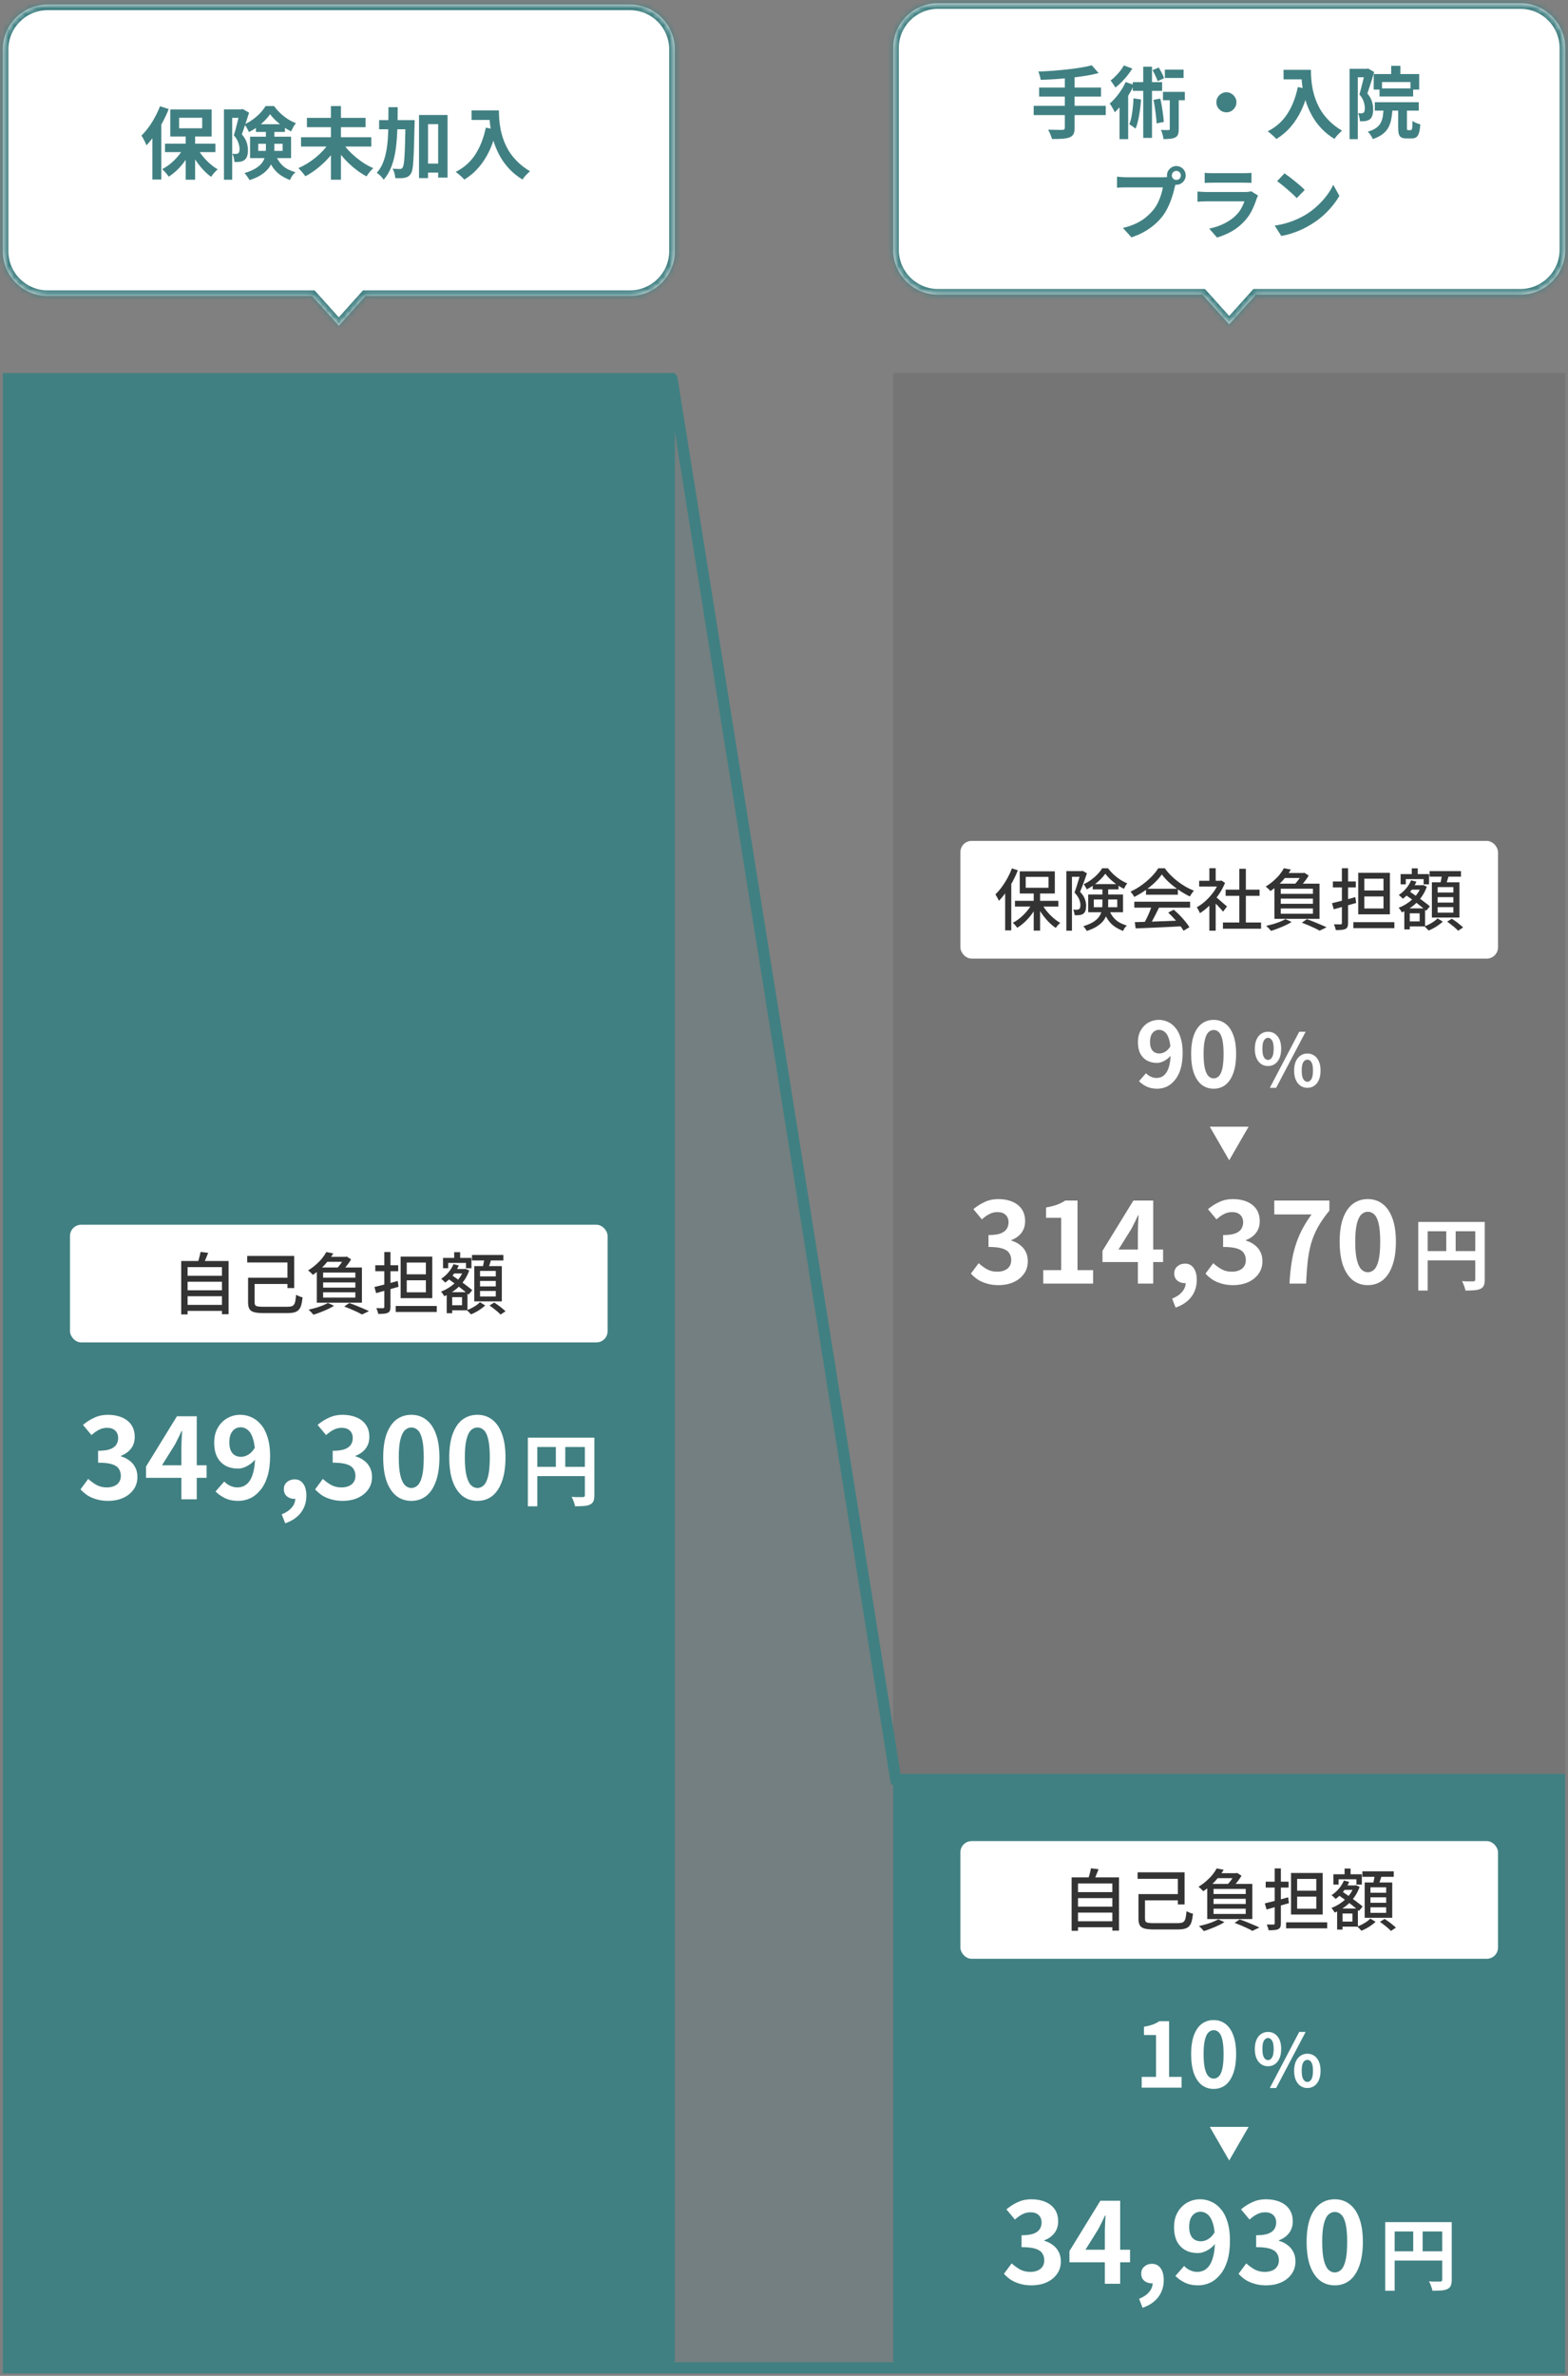 <svg width="280" height="424" viewBox="0 0 280 424" fill="none" xmlns="http://www.w3.org/2000/svg">
<rect x="0" y="0" width="280" height="424" fill="#808080" stroke="none"/>
<mask id="path-1-inside-1_3794_89555" fill="white">
<path d="M112.5 0.817C116.918 0.817 120.5 4.399 120.5 8.817V44.817C120.5 49.235 116.918 52.817 112.5 52.817H65.269L60.5 58.127L55.73 52.817H8.5C4.082 52.817 0.5 49.235 0.5 44.817V8.817C0.5 4.399 4.082 0.817 8.5 0.817H112.5Z"/>
</mask>
<path d="M112.5 0.817C116.918 0.817 120.5 4.399 120.5 8.817V44.817C120.5 49.235 116.918 52.817 112.5 52.817H65.269L60.5 58.127L55.73 52.817H8.5C4.082 52.817 0.5 49.235 0.5 44.817V8.817C0.5 4.399 4.082 0.817 8.5 0.817H112.5Z" fill="white"/>
<path d="M120.5 8.817H121.5H120.5ZM112.5 52.817V53.817V52.817ZM65.269 52.817V51.817H64.823L64.525 52.149L65.269 52.817ZM60.5 58.127L59.756 58.796L60.5 59.624L61.244 58.796L60.5 58.127ZM55.73 52.817L56.474 52.149L56.176 51.817H55.73V52.817ZM0.5 44.817H-0.5H0.5ZM8.5 0.817V-0.183V0.817ZM112.5 0.817V1.817C116.366 1.817 119.5 4.951 119.5 8.817H120.5H121.5C121.5 3.846 117.471 -0.183 112.5 -0.183V0.817ZM120.5 8.817H119.5V44.817H120.5H121.5V8.817H120.5ZM120.5 44.817H119.5C119.5 48.683 116.366 51.817 112.5 51.817V52.817V53.817C117.471 53.817 121.5 49.788 121.5 44.817H120.5ZM112.5 52.817V51.817H65.269V52.817V53.817H112.5V52.817ZM65.269 52.817L64.525 52.149L59.756 57.459L60.5 58.127L61.244 58.796L66.013 53.485L65.269 52.817ZM60.5 58.127L61.244 57.459L56.474 52.149L55.73 52.817L54.986 53.485L59.756 58.796L60.5 58.127ZM55.73 52.817V51.817H8.5V52.817V53.817H55.73V52.817ZM8.5 52.817V51.817C4.634 51.817 1.5 48.683 1.5 44.817H0.5H-0.5C-0.5 49.788 3.529 53.817 8.5 53.817V52.817ZM0.5 44.817H1.5V8.817H0.5H-0.5V44.817H0.5ZM0.5 8.817H1.5C1.5 4.951 4.634 1.817 8.5 1.817V0.817V-0.183C3.529 -0.183 -0.5 3.846 -0.5 8.817H0.5ZM8.5 0.817V1.817H112.5V0.817V-0.183H8.5V0.817Z" fill="#418082" mask="url(#path-1-inside-1_3794_89555)"/>
<path d="M33.162 23.873H34.842V32.077H33.162V23.873ZM29.466 25.637H38.468V27.149H29.466V25.637ZM35.164 26.309C35.425 26.813 35.752 27.312 36.144 27.807C36.545 28.302 36.979 28.759 37.446 29.179C37.922 29.599 38.403 29.949 38.888 30.229C38.767 30.322 38.627 30.448 38.468 30.607C38.319 30.766 38.174 30.929 38.034 31.097C37.903 31.265 37.791 31.419 37.698 31.559C37.213 31.214 36.732 30.784 36.256 30.271C35.789 29.758 35.351 29.202 34.94 28.605C34.539 27.998 34.193 27.382 33.904 26.757L35.164 26.309ZM32.924 26.169L34.24 26.631C33.941 27.284 33.577 27.924 33.148 28.549C32.719 29.165 32.247 29.73 31.734 30.243C31.221 30.747 30.684 31.176 30.124 31.531C30.04 31.391 29.928 31.237 29.788 31.069C29.657 30.901 29.517 30.742 29.368 30.593C29.228 30.434 29.093 30.299 28.962 30.187C29.503 29.907 30.026 29.557 30.53 29.137C31.034 28.708 31.491 28.241 31.902 27.737C32.322 27.224 32.663 26.701 32.924 26.169ZM31.986 21.017V22.893H36.102V21.017H31.986ZM30.404 19.533H37.796V24.363H30.404V19.533ZM28.57 18.959L30.124 19.463C29.816 20.256 29.447 21.05 29.018 21.843C28.598 22.627 28.141 23.374 27.646 24.083C27.161 24.783 26.661 25.399 26.148 25.931C26.101 25.791 26.027 25.614 25.924 25.399C25.821 25.184 25.709 24.965 25.588 24.741C25.467 24.517 25.355 24.34 25.252 24.209C25.691 23.78 26.115 23.285 26.526 22.725C26.937 22.165 27.315 21.563 27.66 20.919C28.015 20.275 28.318 19.622 28.57 18.959ZM27.212 22.823L28.808 21.227V21.241V32.035H27.212V22.823ZM39.994 19.519H43.34V21.031H41.464V32.077H39.994V19.519ZM42.836 19.519H43.116L43.354 19.463L44.474 20.107C44.353 20.508 44.217 20.938 44.068 21.395C43.928 21.843 43.779 22.291 43.62 22.739C43.471 23.178 43.326 23.588 43.186 23.971C43.634 24.494 43.928 24.993 44.068 25.469C44.208 25.936 44.278 26.37 44.278 26.771C44.278 27.219 44.227 27.592 44.124 27.891C44.021 28.19 43.853 28.418 43.62 28.577C43.508 28.661 43.382 28.726 43.242 28.773C43.111 28.82 42.967 28.852 42.808 28.871C42.537 28.918 42.22 28.927 41.856 28.899C41.856 28.703 41.823 28.465 41.758 28.185C41.693 27.896 41.604 27.648 41.492 27.443C41.623 27.462 41.739 27.471 41.842 27.471C41.954 27.471 42.052 27.471 42.136 27.471C42.304 27.462 42.439 27.424 42.542 27.359C42.626 27.294 42.687 27.196 42.724 27.065C42.761 26.925 42.78 26.757 42.78 26.561C42.771 26.234 42.696 25.866 42.556 25.455C42.425 25.044 42.159 24.61 41.758 24.153C41.861 23.836 41.963 23.486 42.066 23.103C42.169 22.711 42.267 22.324 42.36 21.941C42.463 21.558 42.551 21.199 42.626 20.863C42.71 20.518 42.78 20.233 42.836 20.009V19.519ZM45.706 22.165H50.886V23.551H45.706V22.165ZM48.226 20.373C47.983 20.746 47.661 21.134 47.26 21.535C46.868 21.936 46.429 22.314 45.944 22.669C45.468 23.014 44.969 23.313 44.446 23.565C44.371 23.369 44.255 23.136 44.096 22.865C43.947 22.594 43.802 22.37 43.662 22.193C44.175 21.96 44.675 21.666 45.16 21.311C45.645 20.956 46.084 20.574 46.476 20.163C46.868 19.743 47.181 19.332 47.414 18.931H48.94C49.267 19.379 49.64 19.804 50.06 20.205C50.48 20.597 50.928 20.947 51.404 21.255C51.88 21.554 52.361 21.796 52.846 21.983C52.687 22.17 52.529 22.403 52.37 22.683C52.221 22.963 52.09 23.22 51.978 23.453C51.53 23.229 51.068 22.949 50.592 22.613C50.116 22.277 49.673 21.918 49.262 21.535C48.851 21.143 48.506 20.756 48.226 20.373ZM46.112 25.665V26.925H50.466V25.665H46.112ZM44.656 24.391H51.978V28.213H44.656V24.391ZM47.484 23.019H48.996V26.603C48.996 27.116 48.935 27.639 48.814 28.171C48.702 28.694 48.492 29.207 48.184 29.711C47.876 30.206 47.428 30.658 46.84 31.069C46.261 31.489 45.501 31.848 44.558 32.147C44.502 32.026 44.418 31.886 44.306 31.727C44.203 31.568 44.091 31.41 43.97 31.251C43.858 31.102 43.751 30.985 43.648 30.901C44.516 30.63 45.207 30.332 45.72 30.005C46.233 29.678 46.616 29.328 46.868 28.955C47.12 28.572 47.283 28.18 47.358 27.779C47.442 27.378 47.484 26.967 47.484 26.547V23.019ZM49.108 27.471C49.407 28.171 49.733 28.731 50.088 29.151C50.443 29.571 50.839 29.902 51.278 30.145C51.726 30.378 52.221 30.574 52.762 30.733C52.566 30.901 52.375 31.111 52.188 31.363C52.011 31.624 51.875 31.881 51.782 32.133C51.185 31.9 50.634 31.615 50.13 31.279C49.626 30.943 49.173 30.5 48.772 29.949C48.371 29.389 48.011 28.666 47.694 27.779L49.108 27.471ZM53.756 24.489H66.3V26.155H53.756V24.489ZM54.806 21.031H65.278V22.697H54.806V21.031ZM59.09 18.931H60.882V32.077H59.09V18.931ZM58.796 25.455L60.252 26.057C59.916 26.608 59.533 27.149 59.104 27.681C58.675 28.204 58.208 28.698 57.704 29.165C57.209 29.632 56.691 30.061 56.15 30.453C55.618 30.836 55.077 31.172 54.526 31.461C54.433 31.312 54.311 31.148 54.162 30.971C54.022 30.794 53.873 30.621 53.714 30.453C53.565 30.276 53.42 30.126 53.28 30.005C53.821 29.772 54.358 29.492 54.89 29.165C55.431 28.829 55.945 28.46 56.43 28.059C56.915 27.658 57.359 27.238 57.76 26.799C58.161 26.351 58.507 25.903 58.796 25.455ZM61.19 25.469C61.47 25.917 61.811 26.365 62.212 26.813C62.623 27.252 63.071 27.672 63.556 28.073C64.041 28.474 64.545 28.843 65.068 29.179C65.6 29.506 66.132 29.786 66.664 30.019C66.533 30.122 66.389 30.262 66.23 30.439C66.081 30.607 65.936 30.784 65.796 30.971C65.656 31.158 65.539 31.326 65.446 31.475C64.905 31.186 64.368 30.845 63.836 30.453C63.304 30.061 62.791 29.632 62.296 29.165C61.801 28.689 61.339 28.19 60.91 27.667C60.49 27.144 60.112 26.608 59.776 26.057L61.19 25.469ZM75.582 29.193H79.166V30.803H75.582V29.193ZM67.7 21.437H72.824V23.075H67.7V21.437ZM74.826 20.527H79.922V31.685H78.242V22.151H76.436V31.783H74.826V20.527ZM72.418 21.437H74.042C74.042 21.437 74.042 21.488 74.042 21.591C74.042 21.684 74.042 21.792 74.042 21.913C74.042 22.034 74.037 22.132 74.028 22.207C74 23.7 73.967 24.974 73.93 26.029C73.902 27.074 73.865 27.933 73.818 28.605C73.781 29.277 73.725 29.804 73.65 30.187C73.575 30.57 73.482 30.84 73.37 30.999C73.211 31.232 73.048 31.4 72.88 31.503C72.712 31.606 72.511 31.68 72.278 31.727C72.073 31.774 71.821 31.797 71.522 31.797C71.223 31.806 70.911 31.802 70.584 31.783C70.575 31.54 70.528 31.256 70.444 30.929C70.36 30.612 70.248 30.336 70.108 30.103C70.388 30.122 70.645 30.136 70.878 30.145C71.111 30.154 71.293 30.159 71.424 30.159C71.527 30.159 71.615 30.14 71.69 30.103C71.765 30.066 71.835 29.996 71.9 29.893C71.975 29.79 72.04 29.576 72.096 29.249C72.152 28.922 72.199 28.446 72.236 27.821C72.273 27.196 72.306 26.393 72.334 25.413C72.362 24.424 72.39 23.22 72.418 21.801V21.437ZM69.366 19.127H71.018C71.018 20.508 70.995 21.829 70.948 23.089C70.911 24.34 70.817 25.516 70.668 26.617C70.519 27.718 70.271 28.731 69.926 29.655C69.59 30.57 69.119 31.377 68.512 32.077C68.428 31.937 68.316 31.788 68.176 31.629C68.036 31.47 67.887 31.321 67.728 31.181C67.569 31.041 67.42 30.929 67.28 30.845C67.719 30.35 68.069 29.795 68.33 29.179C68.601 28.554 68.806 27.872 68.946 27.135C69.095 26.398 69.198 25.609 69.254 24.769C69.31 23.92 69.343 23.024 69.352 22.081C69.361 21.129 69.366 20.144 69.366 19.127ZM84.206 19.701H88.182V21.409H84.206V19.701ZM87.356 19.701H89.092C89.092 20.149 89.111 20.658 89.148 21.227C89.185 21.787 89.265 22.389 89.386 23.033C89.507 23.668 89.689 24.321 89.932 24.993C90.175 25.665 90.497 26.332 90.898 26.995C91.309 27.648 91.822 28.278 92.438 28.885C93.054 29.492 93.791 30.052 94.65 30.565C94.529 30.658 94.379 30.794 94.202 30.971C94.025 31.148 93.852 31.33 93.684 31.517C93.525 31.713 93.395 31.886 93.292 32.035C92.415 31.494 91.654 30.887 91.01 30.215C90.366 29.534 89.825 28.815 89.386 28.059C88.947 27.294 88.593 26.524 88.322 25.749C88.051 24.965 87.846 24.204 87.706 23.467C87.566 22.72 87.473 22.025 87.426 21.381C87.379 20.737 87.356 20.177 87.356 19.701ZM86.754 22.781L88.672 23.131C88.355 24.512 87.93 25.768 87.398 26.897C86.866 28.026 86.227 29.02 85.48 29.879C84.743 30.738 83.889 31.461 82.918 32.049C82.815 31.928 82.671 31.778 82.484 31.601C82.297 31.433 82.101 31.26 81.896 31.083C81.7 30.915 81.527 30.78 81.378 30.677C82.843 29.94 84.01 28.904 84.878 27.569C85.746 26.225 86.371 24.629 86.754 22.781Z" fill="#418082"/>
<rect width="120" height="357" transform="translate(0.5 66.574)" fill="#418082"/>
<rect x="12.5" y="218.574" width="96" height="21" rx="2" fill="white"/>
<path d="M33.128 227.682H39.908V228.75H33.128V227.682ZM33.128 230.274H39.908V231.33H33.128V230.274ZM33.128 232.878H39.908V233.946H33.128V232.878ZM32.36 225.042H40.82V234.546H39.632V226.134H33.5V234.582H32.36V225.042ZM35.816 223.422L37.172 223.59C37.028 223.958 36.88 224.326 36.728 224.694C36.576 225.062 36.432 225.382 36.296 225.654L35.276 225.462C35.348 225.262 35.416 225.046 35.48 224.814C35.552 224.574 35.616 224.334 35.672 224.094C35.736 223.846 35.784 223.622 35.816 223.422ZM44.888 228.03H51.848V229.146H44.888V228.03ZM44.144 224.142H52.532V229.878H51.332V225.306H44.144V224.142ZM44.3 228.03H45.464V232.446C45.464 232.654 45.504 232.814 45.584 232.926C45.664 233.038 45.816 233.114 46.04 233.154C46.264 233.194 46.592 233.214 47.024 233.214C47.152 233.214 47.352 233.214 47.624 233.214C47.904 233.214 48.22 233.214 48.572 233.214C48.924 233.214 49.28 233.214 49.64 233.214C50 233.214 50.328 233.214 50.624 233.214C50.92 233.214 51.144 233.214 51.296 233.214C51.608 233.214 51.86 233.186 52.052 233.13C52.244 233.074 52.392 232.97 52.496 232.818C52.608 232.666 52.688 232.45 52.736 232.17C52.792 231.89 52.84 231.526 52.88 231.078C52.984 231.134 53.104 231.194 53.24 231.258C53.376 231.322 53.512 231.378 53.648 231.426C53.792 231.474 53.92 231.506 54.032 231.522C53.976 232.082 53.896 232.546 53.792 232.914C53.688 233.274 53.536 233.558 53.336 233.766C53.144 233.974 52.884 234.122 52.556 234.21C52.236 234.298 51.82 234.342 51.308 234.342C51.22 234.342 51.068 234.342 50.852 234.342C50.636 234.342 50.38 234.342 50.084 234.342C49.788 234.342 49.48 234.342 49.16 234.342C48.84 234.342 48.532 234.342 48.236 234.342C47.948 234.342 47.696 234.342 47.48 234.342C47.272 234.342 47.124 234.342 47.036 234.342C46.348 234.342 45.804 234.29 45.404 234.186C45.004 234.082 44.72 233.894 44.552 233.622C44.384 233.35 44.3 232.962 44.3 232.458V228.03ZM58.388 224.298H61.892V225.186H57.68L58.388 224.298ZM57.704 228.87V229.794H63.452V228.87H57.704ZM57.704 230.634V231.57H63.452V230.634H57.704ZM57.704 227.106V228.018H63.452V227.106H57.704ZM56.576 226.206H64.628V232.482H56.576V226.206ZM58.268 223.446L59.516 223.686C59.1 224.374 58.592 225.05 57.992 225.714C57.4 226.37 56.688 226.974 55.856 227.526C55.8 227.438 55.72 227.346 55.616 227.25C55.52 227.146 55.416 227.046 55.304 226.95C55.2 226.854 55.104 226.778 55.016 226.722C55.528 226.41 55.992 226.07 56.408 225.702C56.832 225.334 57.2 224.958 57.512 224.574C57.824 224.182 58.076 223.806 58.268 223.446ZM61.472 224.298H61.736L61.916 224.25L62.696 224.754C62.552 225.002 62.38 225.262 62.18 225.534C61.98 225.806 61.768 226.07 61.544 226.326C61.328 226.582 61.12 226.806 60.92 226.998C60.808 226.91 60.668 226.814 60.5 226.71C60.34 226.598 60.196 226.51 60.068 226.446C60.252 226.262 60.436 226.058 60.62 225.834C60.804 225.602 60.972 225.37 61.124 225.138C61.276 224.906 61.392 224.698 61.472 224.514V224.298ZM61.472 233.166L62.372 232.542C62.788 232.686 63.212 232.846 63.644 233.022C64.084 233.198 64.496 233.37 64.88 233.538C65.272 233.698 65.608 233.85 65.888 233.994L64.64 234.594C64.408 234.458 64.12 234.306 63.776 234.138C63.432 233.978 63.064 233.814 62.672 233.646C62.28 233.478 61.88 233.318 61.472 233.166ZM58.556 232.53L59.648 233.034C59.336 233.242 58.968 233.442 58.544 233.634C58.12 233.834 57.684 234.018 57.236 234.186C56.796 234.362 56.376 234.51 55.976 234.63C55.92 234.55 55.836 234.454 55.724 234.342C55.62 234.23 55.512 234.118 55.4 234.006C55.288 233.902 55.188 233.814 55.1 233.742C55.508 233.646 55.924 233.538 56.348 233.418C56.78 233.29 57.188 233.15 57.572 232.998C57.956 232.846 58.284 232.69 58.556 232.53ZM66.86 229.686C67.22 229.598 67.624 229.498 68.072 229.386C68.528 229.274 69.008 229.154 69.512 229.026C70.016 228.89 70.52 228.75 71.024 228.606L71.168 229.65C70.48 229.842 69.784 230.038 69.08 230.238C68.376 230.438 67.74 230.618 67.172 230.778L66.86 229.686ZM67.016 225.81H71.108V226.866H67.016V225.81ZM68.624 223.446H69.728V233.238C69.728 233.526 69.692 233.75 69.62 233.91C69.556 234.078 69.436 234.202 69.26 234.282C69.084 234.37 68.856 234.426 68.576 234.45C68.296 234.474 67.948 234.486 67.532 234.486C67.516 234.342 67.472 234.17 67.4 233.97C67.336 233.77 67.272 233.598 67.208 233.454C67.464 233.462 67.704 233.466 67.928 233.466C68.16 233.466 68.316 233.466 68.396 233.466C68.484 233.458 68.544 233.438 68.576 233.406C68.608 233.374 68.624 233.318 68.624 233.238V223.446ZM70.664 233.07H77.996V234.138H70.664V233.07ZM72.632 228.486V230.634H76.052V228.486H72.632ZM72.632 225.318V227.418H76.052V225.318H72.632ZM71.54 224.262H77.192V231.678H71.54V224.262ZM80.612 226.482H82.976V227.274H80.612V226.482ZM81.104 223.47H82.172V225.222H81.104V223.47ZM80.3 230.61H83.48V233.838H80.3V232.938H82.508V231.498H80.3V230.61ZM79.112 224.49H84.188V226.326H83.216V225.39H80.036V226.326H79.112V224.49ZM79.772 230.61H80.744V234.366H79.772V230.61ZM82.784 226.482H82.964L83.144 226.446L83.792 226.746C83.528 227.49 83.168 228.158 82.712 228.75C82.264 229.342 81.748 229.854 81.164 230.286C80.588 230.71 79.98 231.058 79.34 231.33C79.276 231.21 79.188 231.07 79.076 230.91C78.964 230.742 78.856 230.606 78.752 230.502C79.328 230.294 79.884 230.002 80.42 229.626C80.964 229.25 81.444 228.81 81.86 228.306C82.276 227.794 82.584 227.242 82.784 226.65V226.482ZM80.984 225.606L81.932 225.846C81.668 226.462 81.32 227.034 80.888 227.562C80.456 228.09 80 228.534 79.52 228.894C79.472 228.838 79.4 228.77 79.304 228.69C79.216 228.602 79.124 228.514 79.028 228.426C78.932 228.338 78.848 228.27 78.776 228.222C79.248 227.918 79.68 227.538 80.072 227.082C80.464 226.618 80.768 226.126 80.984 225.606ZM79.892 228.138L80.504 227.454C80.816 227.662 81.148 227.89 81.5 228.138C81.86 228.378 82.212 228.626 82.556 228.882C82.908 229.13 83.236 229.374 83.54 229.614C83.852 229.846 84.116 230.058 84.332 230.25L83.672 231.042C83.472 230.85 83.22 230.634 82.916 230.394C82.62 230.146 82.296 229.89 81.944 229.626C81.6 229.362 81.252 229.102 80.9 228.846C80.548 228.59 80.212 228.354 79.892 228.138ZM84.284 223.962H89.888V224.946H84.284V223.962ZM85.724 228.606V229.578H88.532V228.606H85.724ZM85.724 230.394V231.378H88.532V230.394H85.724ZM85.724 226.818V227.79H88.532V226.818H85.724ZM84.692 225.954H89.612V232.254H84.692V225.954ZM86.528 224.466L87.764 224.622C87.66 224.974 87.548 225.326 87.428 225.678C87.308 226.03 87.196 226.334 87.092 226.59L86.132 226.41C86.188 226.226 86.24 226.022 86.288 225.798C86.336 225.566 86.38 225.334 86.42 225.102C86.468 224.87 86.504 224.658 86.528 224.466ZM85.7 232.398L86.636 232.974C86.436 233.174 86.192 233.374 85.904 233.574C85.624 233.782 85.328 233.97 85.016 234.138C84.704 234.306 84.4 234.45 84.104 234.57C84.016 234.458 83.9 234.33 83.756 234.186C83.62 234.05 83.492 233.93 83.372 233.826C83.66 233.722 83.952 233.59 84.248 233.43C84.552 233.27 84.832 233.102 85.088 232.926C85.344 232.742 85.548 232.566 85.7 232.398ZM87.416 232.986L88.256 232.458C88.48 232.602 88.72 232.766 88.976 232.95C89.232 233.134 89.472 233.322 89.696 233.514C89.928 233.698 90.12 233.866 90.272 234.018L89.384 234.606C89.248 234.454 89.068 234.282 88.844 234.09C88.628 233.898 88.392 233.706 88.136 233.514C87.888 233.314 87.648 233.138 87.416 232.986Z" fill="#333333"/>
<path d="M19.317 267.854C18.544 267.854 17.851 267.761 17.237 267.574C16.624 267.401 16.077 267.161 15.597 266.854C15.131 266.534 14.724 266.181 14.377 265.794L15.757 263.934C16.211 264.348 16.704 264.708 17.237 265.014C17.784 265.308 18.391 265.454 19.057 265.454C19.564 265.454 20.004 265.374 20.377 265.214C20.764 265.054 21.057 264.821 21.257 264.514C21.471 264.208 21.577 263.834 21.577 263.394C21.577 262.901 21.457 262.481 21.217 262.134C20.991 261.774 20.584 261.501 19.997 261.314C19.411 261.128 18.584 261.034 17.517 261.034V258.914C18.424 258.914 19.137 258.821 19.657 258.634C20.177 258.434 20.544 258.168 20.757 257.834C20.984 257.488 21.097 257.094 21.097 256.654C21.097 256.081 20.924 255.634 20.577 255.314C20.231 254.981 19.744 254.814 19.117 254.814C18.597 254.814 18.111 254.934 17.657 255.174C17.217 255.401 16.777 255.714 16.337 256.114L14.817 254.294C15.471 253.748 16.157 253.314 16.877 252.994C17.597 252.661 18.391 252.494 19.257 252.494C20.204 252.494 21.037 252.648 21.757 252.954C22.491 253.261 23.057 253.708 23.457 254.294C23.857 254.881 24.057 255.594 24.057 256.434C24.057 257.234 23.844 257.921 23.417 258.494C22.991 259.068 22.384 259.508 21.597 259.814V259.914C22.144 260.061 22.637 260.301 23.077 260.634C23.531 260.954 23.884 261.361 24.137 261.854C24.404 262.348 24.537 262.921 24.537 263.574C24.537 264.468 24.297 265.234 23.817 265.874C23.351 266.514 22.717 267.008 21.917 267.354C21.131 267.688 20.264 267.854 19.317 267.854ZM32.394 267.574V258.474C32.394 258.048 32.408 257.541 32.434 256.954C32.461 256.354 32.488 255.834 32.514 255.394H32.414C32.241 255.794 32.054 256.194 31.854 256.594C31.654 256.994 31.448 257.401 31.234 257.814L28.934 261.494H36.894V263.734H26.074V261.734L31.594 252.754H35.134V267.574H32.394ZM42.551 267.854C41.631 267.854 40.831 267.688 40.151 267.354C39.484 267.021 38.931 266.628 38.491 266.174L40.051 264.394C40.318 264.701 40.664 264.954 41.091 265.154C41.518 265.354 41.951 265.454 42.391 265.454C42.818 265.454 43.224 265.361 43.611 265.174C43.998 264.974 44.331 264.661 44.611 264.234C44.904 263.794 45.131 263.214 45.291 262.494C45.465 261.774 45.551 260.888 45.551 259.834C45.551 258.568 45.431 257.561 45.191 256.814C44.965 256.068 44.658 255.534 44.271 255.214C43.885 254.881 43.444 254.714 42.951 254.714C42.591 254.714 42.258 254.814 41.951 255.014C41.645 255.214 41.398 255.514 41.211 255.914C41.038 256.314 40.951 256.821 40.951 257.434C40.951 258.008 41.038 258.488 41.211 258.874C41.385 259.248 41.624 259.528 41.931 259.714C42.251 259.901 42.624 259.994 43.051 259.994C43.465 259.994 43.891 259.868 44.331 259.614C44.771 259.361 45.171 258.934 45.531 258.334L45.671 260.314C45.418 260.674 45.105 260.988 44.731 261.254C44.371 261.521 43.998 261.728 43.611 261.874C43.224 262.021 42.851 262.094 42.491 262.094C41.678 262.094 40.951 261.928 40.311 261.594C39.671 261.248 39.164 260.734 38.791 260.054C38.431 259.361 38.251 258.488 38.251 257.434C38.251 256.421 38.465 255.548 38.891 254.814C39.318 254.068 39.885 253.494 40.591 253.094C41.298 252.694 42.071 252.494 42.911 252.494C43.618 252.494 44.285 252.641 44.911 252.934C45.551 253.214 46.118 253.654 46.611 254.254C47.118 254.841 47.511 255.601 47.791 256.534C48.084 257.454 48.231 258.554 48.231 259.834C48.231 261.234 48.078 262.441 47.771 263.454C47.465 264.454 47.038 265.281 46.491 265.934C45.958 266.588 45.351 267.074 44.671 267.394C43.991 267.701 43.285 267.854 42.551 267.854ZM50.928 271.854L50.308 270.254C51.081 269.948 51.675 269.548 52.088 269.054C52.515 268.561 52.728 268.021 52.728 267.434L52.628 265.334L53.668 267.074C53.508 267.221 53.328 267.328 53.128 267.394C52.941 267.461 52.741 267.494 52.528 267.494C52.048 267.494 51.621 267.348 51.248 267.054C50.875 266.748 50.688 266.314 50.688 265.754C50.688 265.234 50.875 264.814 51.248 264.494C51.621 264.174 52.075 264.014 52.608 264.014C53.275 264.014 53.788 264.274 54.148 264.794C54.521 265.301 54.708 266.008 54.708 266.914C54.708 268.088 54.381 269.101 53.728 269.954C53.075 270.808 52.141 271.441 50.928 271.854ZM61.212 267.854C60.439 267.854 59.745 267.761 59.132 267.574C58.519 267.401 57.972 267.161 57.492 266.854C57.025 266.534 56.619 266.181 56.272 265.794L57.652 263.934C58.105 264.348 58.599 264.708 59.132 265.014C59.679 265.308 60.285 265.454 60.952 265.454C61.459 265.454 61.899 265.374 62.272 265.214C62.659 265.054 62.952 264.821 63.152 264.514C63.365 264.208 63.472 263.834 63.472 263.394C63.472 262.901 63.352 262.481 63.112 262.134C62.885 261.774 62.479 261.501 61.892 261.314C61.305 261.128 60.479 261.034 59.412 261.034V258.914C60.319 258.914 61.032 258.821 61.552 258.634C62.072 258.434 62.439 258.168 62.652 257.834C62.879 257.488 62.992 257.094 62.992 256.654C62.992 256.081 62.819 255.634 62.472 255.314C62.125 254.981 61.639 254.814 61.012 254.814C60.492 254.814 60.005 254.934 59.552 255.174C59.112 255.401 58.672 255.714 58.232 256.114L56.712 254.294C57.365 253.748 58.052 253.314 58.772 252.994C59.492 252.661 60.285 252.494 61.152 252.494C62.099 252.494 62.932 252.648 63.652 252.954C64.385 253.261 64.952 253.708 65.352 254.294C65.752 254.881 65.952 255.594 65.952 256.434C65.952 257.234 65.739 257.921 65.312 258.494C64.885 259.068 64.279 259.508 63.492 259.814V259.914C64.039 260.061 64.532 260.301 64.972 260.634C65.425 260.954 65.779 261.361 66.032 261.854C66.299 262.348 66.432 262.921 66.432 263.574C66.432 264.468 66.192 265.234 65.712 265.874C65.245 266.514 64.612 267.008 63.812 267.354C63.025 267.688 62.159 267.854 61.212 267.854ZM73.449 267.854C72.449 267.854 71.569 267.568 70.809 266.994C70.062 266.408 69.475 265.541 69.049 264.394C68.635 263.234 68.429 261.801 68.429 260.094C68.429 258.401 68.635 256.994 69.049 255.874C69.475 254.741 70.062 253.894 70.809 253.334C71.569 252.774 72.449 252.494 73.449 252.494C74.462 252.494 75.342 252.781 76.089 253.354C76.835 253.914 77.415 254.754 77.829 255.874C78.255 256.994 78.469 258.401 78.469 260.094C78.469 261.801 78.255 263.234 77.829 264.394C77.415 265.541 76.835 266.408 76.089 266.994C75.342 267.568 74.462 267.854 73.449 267.854ZM73.449 265.554C73.889 265.554 74.275 265.388 74.609 265.054C74.942 264.721 75.202 264.161 75.389 263.374C75.576 262.574 75.669 261.481 75.669 260.094C75.669 258.721 75.576 257.648 75.389 256.874C75.202 256.088 74.942 255.541 74.609 255.234C74.275 254.914 73.889 254.754 73.449 254.754C73.035 254.754 72.656 254.914 72.309 255.234C71.975 255.541 71.709 256.088 71.509 256.874C71.309 257.648 71.209 258.721 71.209 260.094C71.209 261.481 71.309 262.574 71.509 263.374C71.709 264.161 71.975 264.721 72.309 265.054C72.656 265.388 73.035 265.554 73.449 265.554ZM85.246 267.854C84.246 267.854 83.366 267.568 82.606 266.994C81.859 266.408 81.272 265.541 80.846 264.394C80.432 263.234 80.226 261.801 80.226 260.094C80.226 258.401 80.432 256.994 80.846 255.874C81.272 254.741 81.859 253.894 82.606 253.334C83.366 252.774 84.246 252.494 85.246 252.494C86.259 252.494 87.139 252.781 87.886 253.354C88.632 253.914 89.212 254.754 89.626 255.874C90.052 256.994 90.266 258.401 90.266 260.094C90.266 261.801 90.052 263.234 89.626 264.394C89.212 265.541 88.632 266.408 87.886 266.994C87.139 267.568 86.259 267.854 85.246 267.854ZM85.246 265.554C85.686 265.554 86.072 265.388 86.406 265.054C86.739 264.721 86.999 264.161 87.186 263.374C87.372 262.574 87.466 261.481 87.466 260.094C87.466 258.721 87.372 257.648 87.186 256.874C86.999 256.088 86.739 255.541 86.406 255.234C86.072 254.914 85.686 254.754 85.246 254.754C84.832 254.754 84.452 254.914 84.106 255.234C83.772 255.541 83.506 256.088 83.306 256.874C83.106 257.648 83.006 258.721 83.006 260.094C83.006 261.481 83.106 262.574 83.306 263.374C83.506 264.161 83.772 264.721 84.106 265.054C84.452 265.388 84.832 265.554 85.246 265.554ZM94.263 256.57H105.239V258.236H95.943V268.82H94.263V256.57ZM104.441 256.57H106.135V266.86C106.135 267.308 106.079 267.658 105.967 267.91C105.855 268.172 105.654 268.372 105.365 268.512C105.075 268.652 104.711 268.736 104.273 268.764C103.843 268.802 103.316 268.82 102.691 268.82C102.663 268.662 102.616 268.48 102.551 268.274C102.485 268.069 102.411 267.864 102.327 267.658C102.243 267.462 102.159 267.29 102.075 267.14C102.345 267.159 102.616 267.173 102.887 267.182C103.167 267.182 103.414 267.182 103.629 267.182C103.843 267.182 103.993 267.182 104.077 267.182C104.207 267.173 104.301 267.145 104.357 267.098C104.413 267.042 104.441 266.954 104.441 266.832V256.57ZM95.173 261.778H105.267V263.43H95.173V261.778ZM99.261 257.48H100.941V262.604H99.261V257.48Z" fill="white"/>
<path d="M120.5 66.574L159.5 318.245V423.574H120.5V66.574Z" fill="#418082" fill-opacity="0.2"/>
<mask id="path-8-inside-2_3794_89555" fill="white">
<path d="M271.5 0.575C275.918 0.575 279.5 4.156 279.5 8.575V44.575C279.5 48.993 275.918 52.575 271.5 52.575H224.27L219.5 57.885L214.73 52.575H167.5C163.082 52.575 159.5 48.993 159.5 44.575V8.575C159.5 4.156 163.082 0.575 167.5 0.575H271.5Z"/>
</mask>
<path d="M271.5 0.575C275.918 0.575 279.5 4.156 279.5 8.575V44.575C279.5 48.993 275.918 52.575 271.5 52.575H224.27L219.5 57.885L214.73 52.575H167.5C163.082 52.575 159.5 48.993 159.5 44.575V8.575C159.5 4.156 163.082 0.575 167.5 0.575H271.5Z" fill="white"/>
<path d="M279.5 8.575H280.5H279.5ZM271.5 52.575V53.575V52.575ZM224.27 52.575V51.575H223.824L223.526 51.907L224.27 52.575ZM219.5 57.885L218.756 58.553L219.5 59.382L220.244 58.553L219.5 57.885ZM214.73 52.575L215.474 51.907L215.176 51.575H214.73V52.575ZM159.5 44.575H158.5H159.5ZM167.5 0.575V-0.425V0.575ZM271.5 0.575V1.575C275.366 1.575 278.5 4.709 278.5 8.575H279.5H280.5C280.5 3.604 276.471 -0.425 271.5 -0.425V0.575ZM279.5 8.575H278.5V44.575H279.5H280.5V8.575H279.5ZM279.5 44.575H278.5C278.5 48.441 275.366 51.575 271.5 51.575V52.575V53.575C276.471 53.575 280.5 49.545 280.5 44.575H279.5ZM271.5 52.575V51.575H224.27V52.575V53.575H271.5V52.575ZM224.27 52.575L223.526 51.907L218.756 57.217L219.5 57.885L220.244 58.553L225.014 53.243L224.27 52.575ZM219.5 57.885L220.244 57.217L215.474 51.907L214.73 52.575L213.986 53.243L218.756 58.553L219.5 57.885ZM214.73 52.575V51.575H167.5V52.575V53.575H214.73V52.575ZM167.5 52.575V51.575C163.634 51.575 160.5 48.441 160.5 44.575H159.5H158.5C158.5 49.545 162.529 53.575 167.5 53.575V52.575ZM159.5 44.575H160.5V8.575H159.5H158.5V44.575H159.5ZM159.5 8.575H160.5C160.5 4.709 163.634 1.575 167.5 1.575V0.575V-0.425C162.529 -0.425 158.5 3.604 158.5 8.575H159.5ZM167.5 0.575V1.575H271.5V0.575V-0.425H167.5V0.575Z" fill="#418082" mask="url(#path-8-inside-2_3794_89555)"/>
<path d="M194.962 11.647L196.18 13.047C195.461 13.233 194.677 13.397 193.828 13.537C192.988 13.667 192.115 13.784 191.21 13.887C190.305 13.98 189.395 14.059 188.48 14.125C187.565 14.181 186.683 14.223 185.834 14.251C185.806 14.036 185.75 13.784 185.666 13.495C185.582 13.196 185.498 12.953 185.414 12.767C186.254 12.739 187.113 12.692 187.99 12.627C188.877 12.561 189.74 12.482 190.58 12.389C191.429 12.295 192.227 12.188 192.974 12.067C193.721 11.945 194.383 11.805 194.962 11.647ZM185.554 15.623H196.614V17.233H185.554V15.623ZM184.588 18.885H197.454V20.537H184.588V18.885ZM190.146 13.635H191.896V22.819C191.896 23.323 191.826 23.696 191.686 23.939C191.555 24.191 191.317 24.387 190.972 24.527C190.645 24.648 190.221 24.727 189.698 24.765C189.185 24.802 188.569 24.816 187.85 24.807C187.822 24.648 187.766 24.466 187.682 24.261C187.607 24.065 187.523 23.864 187.43 23.659C187.337 23.463 187.248 23.29 187.164 23.141C187.519 23.15 187.869 23.159 188.214 23.169C188.559 23.178 188.867 23.183 189.138 23.183C189.409 23.183 189.6 23.183 189.712 23.183C189.871 23.173 189.983 23.141 190.048 23.085C190.113 23.029 190.146 22.931 190.146 22.791V13.635ZM202.41 17.555L203.754 17.751C203.717 18.404 203.651 19.048 203.558 19.683C203.474 20.317 203.367 20.915 203.236 21.475C203.115 22.035 202.961 22.529 202.774 22.959C202.69 22.884 202.578 22.795 202.438 22.693C202.307 22.59 202.167 22.492 202.018 22.399C201.878 22.296 201.757 22.221 201.654 22.175C201.822 21.792 201.953 21.353 202.046 20.859C202.149 20.364 202.228 19.832 202.284 19.263C202.349 18.693 202.391 18.124 202.41 17.555ZM202.284 14.657H207.52V16.211H202.284V14.657ZM204.146 11.899H205.714V24.611H204.146V11.899ZM205.98 17.821L207.198 17.597C207.301 18.035 207.394 18.507 207.478 19.011C207.562 19.505 207.632 19.991 207.688 20.467C207.753 20.943 207.8 21.372 207.828 21.755L206.526 22.021C206.517 21.638 206.484 21.209 206.428 20.733C206.372 20.247 206.307 19.753 206.232 19.249C206.157 18.735 206.073 18.259 205.98 17.821ZM208.01 12.431H211.356V13.915H208.01V12.431ZM207.674 16.393H211.58V17.891H207.674V16.393ZM205.812 12.515L206.918 12.053C207.105 12.351 207.291 12.683 207.478 13.047C207.665 13.401 207.795 13.705 207.87 13.957L206.722 14.489C206.638 14.218 206.507 13.901 206.33 13.537C206.162 13.163 205.989 12.823 205.812 12.515ZM208.892 16.827H210.488V23.015C210.488 23.407 210.446 23.724 210.362 23.967C210.287 24.209 210.124 24.396 209.872 24.527C209.629 24.648 209.335 24.727 208.99 24.765C208.645 24.802 208.234 24.821 207.758 24.821C207.749 24.587 207.697 24.317 207.604 24.009C207.52 23.701 207.422 23.425 207.31 23.183C207.599 23.192 207.87 23.201 208.122 23.211C208.383 23.211 208.561 23.211 208.654 23.211C208.738 23.211 208.799 23.197 208.836 23.169C208.873 23.131 208.892 23.071 208.892 22.987V16.827ZM200.688 11.675L202.2 12.235C201.948 12.645 201.659 13.056 201.332 13.467C201.005 13.877 200.655 14.269 200.282 14.643C199.918 15.016 199.554 15.343 199.19 15.623C199.125 15.511 199.036 15.375 198.924 15.217C198.821 15.058 198.714 14.904 198.602 14.755C198.499 14.596 198.406 14.47 198.322 14.377C198.621 14.143 198.919 13.877 199.218 13.579C199.526 13.271 199.806 12.953 200.058 12.627C200.319 12.3 200.529 11.983 200.688 11.675ZM199.918 17.681L201.234 16.365L201.458 16.449V24.835H199.918V17.681ZM201.01 14.643L202.494 15.147C202.233 15.744 201.915 16.346 201.542 16.953C201.169 17.55 200.772 18.115 200.352 18.647C199.932 19.169 199.503 19.631 199.064 20.033C199.017 19.911 198.938 19.753 198.826 19.557C198.723 19.351 198.611 19.151 198.49 18.955C198.369 18.759 198.261 18.6 198.168 18.479C198.719 18.012 199.246 17.438 199.75 16.757C200.263 16.075 200.683 15.371 201.01 14.643ZM219 16.463C219.336 16.463 219.635 16.547 219.896 16.715C220.167 16.873 220.381 17.088 220.54 17.359C220.708 17.62 220.792 17.919 220.792 18.255C220.792 18.581 220.708 18.88 220.54 19.151C220.381 19.421 220.167 19.641 219.896 19.809C219.635 19.967 219.336 20.047 219 20.047C218.673 20.047 218.375 19.967 218.104 19.809C217.833 19.641 217.614 19.421 217.446 19.151C217.287 18.88 217.208 18.581 217.208 18.255C217.208 17.919 217.287 17.62 217.446 17.359C217.614 17.088 217.833 16.873 218.104 16.715C218.375 16.547 218.673 16.463 219 16.463ZM229.206 12.459H233.182V14.167H229.206V12.459ZM232.356 12.459H234.092C234.092 12.907 234.111 13.415 234.148 13.985C234.185 14.545 234.265 15.147 234.386 15.791C234.507 16.425 234.689 17.079 234.932 17.751C235.175 18.423 235.497 19.09 235.898 19.753C236.309 20.406 236.822 21.036 237.438 21.643C238.054 22.249 238.791 22.809 239.65 23.323C239.529 23.416 239.379 23.551 239.202 23.729C239.025 23.906 238.852 24.088 238.684 24.275C238.525 24.471 238.395 24.643 238.292 24.793C237.415 24.251 236.654 23.645 236.01 22.973C235.366 22.291 234.825 21.573 234.386 20.817C233.947 20.051 233.593 19.281 233.322 18.507C233.051 17.723 232.846 16.962 232.706 16.225C232.566 15.478 232.473 14.783 232.426 14.139C232.379 13.495 232.356 12.935 232.356 12.459ZM231.754 15.539L233.672 15.889C233.355 17.27 232.93 18.525 232.398 19.655C231.866 20.784 231.227 21.778 230.48 22.637C229.743 23.495 228.889 24.219 227.918 24.807C227.815 24.685 227.671 24.536 227.484 24.359C227.297 24.191 227.101 24.018 226.896 23.841C226.7 23.673 226.527 23.537 226.378 23.435C227.843 22.697 229.01 21.661 229.878 20.327C230.746 18.983 231.371 17.387 231.754 15.539ZM248.428 11.745H250.066V13.957H248.428V11.745ZM245.306 13.215H253.426V15.987H251.872V14.643H246.79V15.987H245.306V13.215ZM246.342 15.777H252.348V17.219H246.342V15.777ZM245.502 18.241H253.356V19.739H245.502V18.241ZM247.084 18.955H248.68C248.652 19.711 248.587 20.397 248.484 21.013C248.391 21.619 248.223 22.165 247.98 22.651C247.747 23.127 247.401 23.542 246.944 23.897C246.487 24.261 245.885 24.569 245.138 24.821C245.091 24.681 245.017 24.527 244.914 24.359C244.821 24.2 244.713 24.041 244.592 23.883C244.471 23.724 244.354 23.598 244.242 23.505C244.877 23.318 245.381 23.089 245.754 22.819C246.127 22.548 246.403 22.231 246.58 21.867C246.767 21.493 246.893 21.069 246.958 20.593C247.023 20.107 247.065 19.561 247.084 18.955ZM249.674 18.787H251.242V22.763C251.242 22.977 251.251 23.108 251.27 23.155C251.298 23.201 251.363 23.225 251.466 23.225C251.494 23.225 251.541 23.225 251.606 23.225C251.671 23.225 251.732 23.225 251.788 23.225C251.853 23.225 251.905 23.225 251.942 23.225C252.007 23.225 252.059 23.187 252.096 23.113C252.143 23.038 252.175 22.884 252.194 22.651C252.213 22.408 252.227 22.049 252.236 21.573C252.339 21.657 252.469 21.741 252.628 21.825C252.796 21.909 252.969 21.983 253.146 22.049C253.333 22.114 253.491 22.165 253.622 22.203C253.585 22.856 253.505 23.365 253.384 23.729C253.272 24.093 253.113 24.345 252.908 24.485C252.712 24.634 252.446 24.709 252.11 24.709C252.054 24.709 251.984 24.709 251.9 24.709C251.816 24.709 251.727 24.709 251.634 24.709C251.55 24.709 251.466 24.709 251.382 24.709C251.298 24.709 251.228 24.709 251.172 24.709C250.771 24.709 250.458 24.648 250.234 24.527C250.019 24.405 249.87 24.2 249.786 23.911C249.711 23.631 249.674 23.253 249.674 22.777V18.787ZM240.994 12.277H244.298V13.789H242.464V24.835H240.994V12.277ZM243.794 12.277H244.06L244.298 12.221L245.39 12.851C245.278 13.243 245.152 13.667 245.012 14.125C244.872 14.582 244.727 15.03 244.578 15.469C244.438 15.907 244.303 16.309 244.172 16.673C244.601 17.205 244.881 17.709 245.012 18.185C245.143 18.661 245.208 19.104 245.208 19.515C245.208 19.963 245.157 20.336 245.054 20.635C244.961 20.933 244.802 21.162 244.578 21.321C244.466 21.395 244.34 21.456 244.2 21.503C244.069 21.549 243.929 21.587 243.78 21.615C243.519 21.643 243.211 21.652 242.856 21.643C242.847 21.447 242.809 21.209 242.744 20.929C242.688 20.649 242.604 20.411 242.492 20.215C242.623 20.224 242.735 20.229 242.828 20.229C242.931 20.229 243.024 20.229 243.108 20.229C243.276 20.219 243.407 20.177 243.5 20.103C243.584 20.037 243.64 19.939 243.668 19.809C243.705 19.669 243.724 19.501 243.724 19.305C243.724 18.978 243.659 18.605 243.528 18.185C243.407 17.765 243.15 17.321 242.758 16.855C242.851 16.537 242.945 16.192 243.038 15.819C243.141 15.436 243.239 15.053 243.332 14.671C243.435 14.288 243.523 13.933 243.598 13.607C243.682 13.271 243.747 12.991 243.794 12.767V12.277ZM209.256 31.313C209.256 31.537 209.335 31.728 209.494 31.887C209.653 32.036 209.839 32.111 210.054 32.111C210.278 32.111 210.469 32.036 210.628 31.887C210.787 31.728 210.866 31.537 210.866 31.313C210.866 31.089 210.787 30.897 210.628 30.739C210.469 30.58 210.278 30.501 210.054 30.501C209.839 30.501 209.653 30.58 209.494 30.739C209.335 30.897 209.256 31.089 209.256 31.313ZM208.388 31.313C208.388 31.005 208.463 30.725 208.612 30.473C208.771 30.211 208.976 30.006 209.228 29.857C209.48 29.707 209.755 29.633 210.054 29.633C210.362 29.633 210.642 29.707 210.894 29.857C211.155 30.006 211.361 30.211 211.51 30.473C211.659 30.725 211.734 31.005 211.734 31.313C211.734 31.611 211.659 31.887 211.51 32.139C211.361 32.391 211.155 32.596 210.894 32.755C210.642 32.904 210.362 32.979 210.054 32.979C209.755 32.979 209.48 32.904 209.228 32.755C208.976 32.596 208.771 32.391 208.612 32.139C208.463 31.887 208.388 31.611 208.388 31.313ZM210.082 32.419C210.017 32.549 209.961 32.708 209.914 32.895C209.867 33.072 209.821 33.235 209.774 33.385C209.699 33.73 209.601 34.117 209.48 34.547C209.359 34.967 209.214 35.405 209.046 35.863C208.878 36.32 208.677 36.773 208.444 37.221C208.22 37.669 207.963 38.089 207.674 38.481C207.254 39.041 206.764 39.563 206.204 40.049C205.644 40.534 205.019 40.973 204.328 41.365C203.637 41.757 202.877 42.088 202.046 42.359L200.52 40.679C201.453 40.455 202.256 40.179 202.928 39.853C203.6 39.526 204.183 39.153 204.678 38.733C205.182 38.313 205.625 37.865 206.008 37.389C206.316 36.997 206.577 36.572 206.792 36.115C207.016 35.657 207.198 35.2 207.338 34.743C207.487 34.276 207.59 33.842 207.646 33.441C207.506 33.441 207.273 33.441 206.946 33.441C206.629 33.441 206.251 33.441 205.812 33.441C205.383 33.441 204.93 33.441 204.454 33.441C203.987 33.441 203.535 33.441 203.096 33.441C202.657 33.441 202.261 33.441 201.906 33.441C201.561 33.441 201.304 33.441 201.136 33.441C200.809 33.441 200.492 33.445 200.184 33.455C199.885 33.464 199.647 33.478 199.47 33.497V31.523C199.61 31.541 199.778 31.56 199.974 31.579C200.179 31.597 200.385 31.611 200.59 31.621C200.805 31.63 200.987 31.635 201.136 31.635C201.285 31.635 201.495 31.635 201.766 31.635C202.046 31.635 202.368 31.635 202.732 31.635C203.096 31.635 203.474 31.635 203.866 31.635C204.267 31.635 204.664 31.635 205.056 31.635C205.457 31.635 205.831 31.635 206.176 31.635C206.521 31.635 206.82 31.635 207.072 31.635C207.324 31.635 207.506 31.635 207.618 31.635C207.758 31.635 207.926 31.63 208.122 31.621C208.327 31.611 208.523 31.579 208.71 31.523L210.082 32.419ZM215.122 30.837C215.318 30.865 215.551 30.883 215.822 30.893C216.093 30.902 216.345 30.907 216.578 30.907C216.755 30.907 217.026 30.907 217.39 30.907C217.763 30.907 218.174 30.907 218.622 30.907C219.079 30.907 219.532 30.907 219.98 30.907C220.428 30.907 220.829 30.907 221.184 30.907C221.539 30.907 221.8 30.907 221.968 30.907C222.183 30.907 222.439 30.902 222.738 30.893C223.037 30.883 223.284 30.865 223.48 30.837V32.643C223.293 32.624 223.051 32.615 222.752 32.615C222.463 32.605 222.192 32.601 221.94 32.601C221.791 32.601 221.534 32.601 221.17 32.601C220.815 32.601 220.409 32.601 219.952 32.601C219.504 32.601 219.051 32.601 218.594 32.601C218.146 32.601 217.74 32.601 217.376 32.601C217.012 32.601 216.746 32.601 216.578 32.601C216.354 32.601 216.107 32.605 215.836 32.615C215.575 32.624 215.337 32.633 215.122 32.643V30.837ZM224.656 34.897C224.609 34.99 224.558 35.093 224.502 35.205C224.455 35.317 224.418 35.41 224.39 35.485C224.175 36.157 223.905 36.829 223.578 37.501C223.261 38.163 222.841 38.784 222.318 39.363C221.618 40.147 220.834 40.786 219.966 41.281C219.098 41.766 218.216 42.135 217.32 42.387L215.934 40.805C216.989 40.581 217.927 40.254 218.748 39.825C219.569 39.395 220.246 38.905 220.778 38.355C221.151 37.972 221.45 37.571 221.674 37.151C221.907 36.721 222.089 36.315 222.22 35.933C222.117 35.933 221.94 35.933 221.688 35.933C221.436 35.933 221.133 35.933 220.778 35.933C220.433 35.933 220.059 35.933 219.658 35.933C219.257 35.933 218.846 35.933 218.426 35.933C218.006 35.933 217.605 35.933 217.222 35.933C216.839 35.933 216.494 35.933 216.186 35.933C215.887 35.933 215.645 35.933 215.458 35.933C215.29 35.933 215.052 35.937 214.744 35.947C214.436 35.956 214.133 35.975 213.834 36.003V34.183C214.133 34.201 214.422 34.22 214.702 34.239C214.991 34.257 215.243 34.267 215.458 34.267C215.598 34.267 215.808 34.267 216.088 34.267C216.377 34.267 216.709 34.267 217.082 34.267C217.455 34.267 217.852 34.267 218.272 34.267C218.701 34.267 219.126 34.267 219.546 34.267C219.975 34.267 220.381 34.267 220.764 34.267C221.147 34.267 221.478 34.267 221.758 34.267C222.038 34.267 222.248 34.267 222.388 34.267C222.612 34.267 222.813 34.253 222.99 34.225C223.177 34.197 223.317 34.164 223.41 34.127L224.656 34.897ZM229.374 30.935C229.617 31.103 229.901 31.308 230.228 31.551C230.555 31.793 230.891 32.059 231.236 32.349C231.591 32.629 231.922 32.904 232.23 33.175C232.538 33.445 232.79 33.688 232.986 33.903L231.558 35.359C231.381 35.163 231.147 34.929 230.858 34.659C230.569 34.388 230.256 34.108 229.92 33.819C229.584 33.529 229.253 33.254 228.926 32.993C228.599 32.731 228.31 32.512 228.058 32.335L229.374 30.935ZM227.624 40.259C228.352 40.156 229.038 40.011 229.682 39.825C230.326 39.638 230.923 39.423 231.474 39.181C232.025 38.938 232.529 38.686 232.986 38.425C233.779 37.949 234.507 37.407 235.17 36.801C235.833 36.194 236.411 35.564 236.906 34.911C237.401 34.248 237.793 33.604 238.082 32.979L239.174 34.953C238.819 35.578 238.381 36.203 237.858 36.829C237.345 37.454 236.761 38.051 236.108 38.621C235.455 39.181 234.75 39.685 233.994 40.133C233.518 40.422 233.005 40.697 232.454 40.959C231.903 41.211 231.32 41.435 230.704 41.631C230.097 41.836 229.463 41.995 228.8 42.107L227.624 40.259Z" fill="#418082"/>
<rect width="120" height="250" transform="translate(159.5 66.574)" fill="#757575"/>
<rect x="171.5" y="150.074" width="96" height="21" rx="2" fill="white"/>
<path d="M184.592 159.122H185.732V166.082H184.592V159.122ZM181.244 160.766H188.996V161.798H181.244V160.766ZM185.996 161.21C186.228 161.666 186.524 162.118 186.884 162.566C187.244 163.006 187.636 163.414 188.06 163.79C188.484 164.158 188.908 164.462 189.332 164.702C189.244 164.774 189.148 164.862 189.044 164.966C188.94 165.07 188.844 165.178 188.756 165.29C188.668 165.41 188.592 165.514 188.528 165.602C188.096 165.314 187.668 164.954 187.244 164.522C186.82 164.082 186.428 163.606 186.068 163.094C185.708 162.582 185.396 162.058 185.132 161.522L185.996 161.21ZM184.388 161.114L185.288 161.438C185.016 161.99 184.688 162.53 184.304 163.058C183.92 163.586 183.5 164.066 183.044 164.498C182.588 164.93 182.12 165.29 181.64 165.578C181.584 165.482 181.508 165.378 181.412 165.266C181.324 165.162 181.232 165.058 181.136 164.954C181.04 164.842 180.948 164.75 180.86 164.678C181.324 164.446 181.78 164.142 182.228 163.766C182.684 163.382 183.096 162.962 183.464 162.506C183.84 162.05 184.148 161.586 184.388 161.114ZM183.164 156.494V158.438H187.232V156.494H183.164ZM182.096 155.498H188.36V159.458H182.096V155.498ZM180.704 154.97L181.76 155.318C181.496 155.99 181.184 156.662 180.824 157.334C180.464 157.998 180.076 158.622 179.66 159.206C179.244 159.79 178.816 160.31 178.376 160.766C178.336 160.67 178.28 160.55 178.208 160.406C178.136 160.262 178.056 160.118 177.968 159.974C177.888 159.83 177.816 159.71 177.752 159.614C178.144 159.238 178.52 158.806 178.88 158.318C179.248 157.822 179.588 157.29 179.9 156.722C180.212 156.146 180.48 155.562 180.704 154.97ZM179.492 158.162L180.572 157.094L180.584 157.106V166.046H179.492V158.162ZM190.424 155.462H193.316V156.482H191.42V166.094H190.424V155.462ZM192.98 155.462H193.172L193.34 155.414L194.096 155.858C193.984 156.194 193.856 156.558 193.712 156.95C193.576 157.334 193.436 157.718 193.292 158.102C193.148 158.478 193.008 158.83 192.872 159.158C193.312 159.622 193.6 160.062 193.736 160.478C193.88 160.886 193.952 161.27 193.952 161.63C193.952 161.974 193.912 162.27 193.832 162.518C193.752 162.758 193.616 162.946 193.424 163.082C193.336 163.146 193.232 163.198 193.112 163.238C193 163.27 192.884 163.294 192.764 163.31C192.508 163.342 192.22 163.35 191.9 163.334C191.892 163.19 191.864 163.022 191.816 162.83C191.776 162.638 191.716 162.474 191.636 162.338C191.772 162.346 191.896 162.354 192.008 162.362C192.12 162.362 192.22 162.358 192.308 162.35C192.468 162.342 192.596 162.306 192.692 162.242C192.788 162.186 192.852 162.094 192.884 161.966C192.916 161.83 192.932 161.67 192.932 161.486C192.932 161.19 192.856 160.858 192.704 160.49C192.56 160.122 192.284 159.722 191.876 159.29C191.98 159.01 192.084 158.71 192.188 158.39C192.292 158.062 192.392 157.738 192.488 157.418C192.592 157.098 192.684 156.798 192.764 156.518C192.852 156.23 192.924 155.986 192.98 155.786V155.462ZM195.128 157.778H199.736V158.726H195.128V157.778ZM197.372 155.93C197.148 156.258 196.864 156.594 196.52 156.938C196.176 157.282 195.792 157.61 195.368 157.922C194.944 158.226 194.508 158.494 194.06 158.726C194.004 158.59 193.92 158.43 193.808 158.246C193.704 158.062 193.604 157.914 193.508 157.802C193.964 157.594 194.404 157.338 194.828 157.034C195.252 156.722 195.636 156.386 195.98 156.026C196.332 155.658 196.608 155.302 196.808 154.958H197.852C198.14 155.334 198.468 155.698 198.836 156.05C199.212 156.394 199.612 156.706 200.036 156.986C200.46 157.258 200.88 157.478 201.296 157.646C201.192 157.774 201.084 157.93 200.972 158.114C200.868 158.298 200.78 158.47 200.708 158.63C200.3 158.43 199.888 158.186 199.472 157.898C199.056 157.602 198.664 157.286 198.296 156.95C197.936 156.606 197.628 156.266 197.372 155.93ZM195.32 160.526V161.906H199.508V160.526H195.32ZM194.324 159.638H200.54V162.806H194.324V159.638ZM196.856 158.33H197.888V161.462C197.888 161.902 197.84 162.346 197.744 162.794C197.648 163.234 197.468 163.662 197.204 164.078C196.94 164.486 196.552 164.866 196.04 165.218C195.536 165.578 194.876 165.886 194.06 166.142C194.028 166.062 193.972 165.966 193.892 165.854C193.82 165.75 193.744 165.646 193.664 165.542C193.584 165.438 193.512 165.358 193.448 165.302C194.208 165.062 194.816 164.798 195.272 164.51C195.728 164.214 196.068 163.898 196.292 163.562C196.516 163.226 196.664 162.878 196.736 162.518C196.816 162.158 196.856 161.798 196.856 161.438V158.33ZM198.008 162.29C198.248 162.89 198.524 163.374 198.836 163.742C199.148 164.11 199.5 164.406 199.892 164.63C200.292 164.846 200.736 165.03 201.224 165.182C201.088 165.302 200.956 165.446 200.828 165.614C200.708 165.79 200.62 165.966 200.564 166.142C200.02 165.934 199.532 165.686 199.1 165.398C198.668 165.11 198.28 164.734 197.936 164.27C197.6 163.806 197.304 163.214 197.048 162.494L198.008 162.29ZM202.64 164.57C203.352 164.554 204.172 164.53 205.1 164.498C206.036 164.466 207.024 164.43 208.064 164.39C209.112 164.35 210.152 164.31 211.184 164.27L211.136 165.302C210.144 165.358 209.14 165.41 208.124 165.458C207.116 165.506 206.152 165.55 205.232 165.59C204.32 165.63 203.508 165.662 202.796 165.686L202.64 164.57ZM202.556 160.922H212.516V161.99H202.556V160.922ZM204.644 158.618H210.332V159.674H204.644V158.618ZM205.688 161.618L206.972 161.966C206.788 162.35 206.592 162.746 206.384 163.154C206.184 163.554 205.98 163.942 205.772 164.318C205.564 164.686 205.368 165.018 205.184 165.314L204.176 164.978C204.36 164.666 204.548 164.318 204.74 163.934C204.932 163.542 205.112 163.142 205.28 162.734C205.448 162.326 205.584 161.954 205.688 161.618ZM208.604 162.866L209.588 162.35C209.956 162.654 210.32 162.99 210.68 163.358C211.04 163.726 211.368 164.094 211.664 164.462C211.968 164.83 212.212 165.166 212.396 165.47L211.352 166.106C211.176 165.802 210.94 165.458 210.644 165.074C210.348 164.698 210.02 164.318 209.66 163.934C209.308 163.542 208.956 163.186 208.604 162.866ZM207.464 156.05C207.144 156.522 206.728 157.006 206.216 157.502C205.704 157.99 205.132 158.458 204.5 158.906C203.876 159.346 203.224 159.734 202.544 160.07C202.504 159.974 202.444 159.87 202.364 159.758C202.292 159.638 202.212 159.526 202.124 159.422C202.036 159.31 201.952 159.21 201.872 159.122C202.568 158.81 203.236 158.422 203.876 157.958C204.516 157.494 205.092 157.002 205.604 156.482C206.116 155.962 206.524 155.454 206.828 154.958H208.004C208.324 155.406 208.684 155.83 209.084 156.23C209.484 156.63 209.912 157.002 210.368 157.346C210.824 157.69 211.288 157.998 211.76 158.27C212.24 158.542 212.72 158.77 213.2 158.954C213.064 159.098 212.932 159.266 212.804 159.458C212.684 159.642 212.572 159.818 212.468 159.986C211.852 159.69 211.228 159.33 210.596 158.906C209.964 158.482 209.376 158.026 208.832 157.538C208.288 157.042 207.832 156.546 207.464 156.05ZM218.384 164.63H225.188V165.746H218.384V164.63ZM218.864 158.774H224.924V159.878H218.864V158.774ZM221.312 155.042H222.476V165.17H221.312V155.042ZM214.136 157.19H218.096V158.222H214.136V157.19ZM215.96 160.994L217.088 159.65V166.094H215.96V160.994ZM215.96 154.946H217.088V157.682H215.96V154.946ZM216.968 159.962C217.08 160.034 217.232 160.154 217.424 160.322C217.624 160.49 217.836 160.674 218.06 160.874C218.292 161.066 218.5 161.246 218.684 161.414C218.876 161.574 219.016 161.694 219.104 161.774L218.408 162.698C218.296 162.554 218.152 162.386 217.976 162.194C217.8 161.994 217.608 161.79 217.4 161.582C217.2 161.374 217.004 161.178 216.812 160.994C216.628 160.802 216.472 160.65 216.344 160.538L216.968 159.962ZM217.688 157.19H217.904L218.12 157.142L218.756 157.562C218.452 158.314 218.06 159.034 217.58 159.722C217.1 160.41 216.572 161.034 215.996 161.594C215.428 162.146 214.852 162.606 214.268 162.974C214.236 162.87 214.184 162.75 214.112 162.614C214.048 162.478 213.98 162.346 213.908 162.218C213.836 162.09 213.768 161.994 213.704 161.93C214.256 161.618 214.792 161.226 215.312 160.754C215.832 160.274 216.3 159.746 216.716 159.17C217.132 158.586 217.456 157.998 217.688 157.406V157.19ZM229.388 155.798H232.892V156.686H228.68L229.388 155.798ZM228.704 160.37V161.294H234.452V160.37H228.704ZM228.704 162.134V163.07H234.452V162.134H228.704ZM228.704 158.606V159.518H234.452V158.606H228.704ZM227.576 157.706H235.628V163.982H227.576V157.706ZM229.268 154.946L230.516 155.186C230.1 155.874 229.592 156.55 228.992 157.214C228.4 157.87 227.688 158.474 226.856 159.026C226.8 158.938 226.72 158.846 226.616 158.75C226.52 158.646 226.416 158.546 226.304 158.45C226.2 158.354 226.104 158.278 226.016 158.222C226.528 157.91 226.992 157.57 227.408 157.202C227.832 156.834 228.2 156.458 228.512 156.074C228.824 155.682 229.076 155.306 229.268 154.946ZM232.472 155.798H232.736L232.916 155.75L233.696 156.254C233.552 156.502 233.38 156.762 233.18 157.034C232.98 157.306 232.768 157.57 232.544 157.826C232.328 158.082 232.12 158.306 231.92 158.498C231.808 158.41 231.668 158.314 231.5 158.21C231.34 158.098 231.196 158.01 231.068 157.946C231.252 157.762 231.436 157.558 231.62 157.334C231.804 157.102 231.972 156.87 232.124 156.638C232.276 156.406 232.392 156.198 232.472 156.014V155.798ZM232.472 164.666L233.372 164.042C233.788 164.186 234.212 164.346 234.644 164.522C235.084 164.698 235.496 164.87 235.88 165.038C236.272 165.198 236.608 165.35 236.888 165.494L235.64 166.094C235.408 165.958 235.12 165.806 234.776 165.638C234.432 165.478 234.064 165.314 233.672 165.146C233.28 164.978 232.88 164.818 232.472 164.666ZM229.556 164.03L230.648 164.534C230.336 164.742 229.968 164.942 229.544 165.134C229.12 165.334 228.684 165.518 228.236 165.686C227.796 165.862 227.376 166.01 226.976 166.13C226.92 166.05 226.836 165.954 226.724 165.842C226.62 165.73 226.512 165.618 226.4 165.506C226.288 165.402 226.188 165.314 226.1 165.242C226.508 165.146 226.924 165.038 227.348 164.918C227.78 164.79 228.188 164.65 228.572 164.498C228.956 164.346 229.284 164.19 229.556 164.03ZM237.86 161.186C238.22 161.098 238.624 160.998 239.072 160.886C239.528 160.774 240.008 160.654 240.512 160.526C241.016 160.39 241.52 160.25 242.024 160.106L242.168 161.15C241.48 161.342 240.784 161.538 240.08 161.738C239.376 161.938 238.74 162.118 238.172 162.278L237.86 161.186ZM238.016 157.31H242.108V158.366H238.016V157.31ZM239.624 154.946H240.728V164.738C240.728 165.026 240.692 165.25 240.62 165.41C240.556 165.578 240.436 165.702 240.26 165.782C240.084 165.87 239.856 165.926 239.576 165.95C239.296 165.974 238.948 165.986 238.532 165.986C238.516 165.842 238.472 165.67 238.4 165.47C238.336 165.27 238.272 165.098 238.208 164.954C238.464 164.962 238.704 164.966 238.928 164.966C239.16 164.966 239.316 164.966 239.396 164.966C239.484 164.958 239.544 164.938 239.576 164.906C239.608 164.874 239.624 164.818 239.624 164.738V154.946ZM241.664 164.57H248.996V165.638H241.664V164.57ZM243.632 159.986V162.134H247.052V159.986H243.632ZM243.632 156.818V158.918H247.052V156.818H243.632ZM242.54 155.762H248.192V163.178H242.54V155.762ZM251.612 157.982H253.976V158.774H251.612V157.982ZM252.104 154.97H253.172V156.722H252.104V154.97ZM251.3 162.11H254.48V165.338H251.3V164.438H253.508V162.998H251.3V162.11ZM250.112 155.99H255.188V157.826H254.216V156.89H251.036V157.826H250.112V155.99ZM250.772 162.11H251.744V165.866H250.772V162.11ZM253.784 157.982H253.964L254.144 157.946L254.792 158.246C254.528 158.99 254.168 159.658 253.712 160.25C253.264 160.842 252.748 161.354 252.164 161.786C251.588 162.21 250.98 162.558 250.34 162.83C250.276 162.71 250.188 162.57 250.076 162.41C249.964 162.242 249.856 162.106 249.752 162.002C250.328 161.794 250.884 161.502 251.42 161.126C251.964 160.75 252.444 160.31 252.86 159.806C253.276 159.294 253.584 158.742 253.784 158.15V157.982ZM251.984 157.106L252.932 157.346C252.668 157.962 252.32 158.534 251.888 159.062C251.456 159.59 251 160.034 250.52 160.394C250.472 160.338 250.4 160.27 250.304 160.19C250.216 160.102 250.124 160.014 250.028 159.926C249.932 159.838 249.848 159.77 249.776 159.722C250.248 159.418 250.68 159.038 251.072 158.582C251.464 158.118 251.768 157.626 251.984 157.106ZM250.892 159.638L251.504 158.954C251.816 159.162 252.148 159.39 252.5 159.638C252.86 159.878 253.212 160.126 253.556 160.382C253.908 160.63 254.236 160.874 254.54 161.114C254.852 161.346 255.116 161.558 255.332 161.75L254.672 162.542C254.472 162.35 254.22 162.134 253.916 161.894C253.62 161.646 253.296 161.39 252.944 161.126C252.6 160.862 252.252 160.602 251.9 160.346C251.548 160.09 251.212 159.854 250.892 159.638ZM255.284 155.462H260.888V156.446H255.284V155.462ZM256.724 160.106V161.078H259.532V160.106H256.724ZM256.724 161.894V162.878H259.532V161.894H256.724ZM256.724 158.318V159.29H259.532V158.318H256.724ZM255.692 157.454H260.612V163.754H255.692V157.454ZM257.528 155.966L258.764 156.122C258.66 156.474 258.548 156.826 258.428 157.178C258.308 157.53 258.196 157.834 258.092 158.09L257.132 157.91C257.188 157.726 257.24 157.522 257.288 157.298C257.336 157.066 257.38 156.834 257.42 156.602C257.468 156.37 257.504 156.158 257.528 155.966ZM256.7 163.898L257.636 164.474C257.436 164.674 257.192 164.874 256.904 165.074C256.624 165.282 256.328 165.47 256.016 165.638C255.704 165.806 255.4 165.95 255.104 166.07C255.016 165.958 254.9 165.83 254.756 165.686C254.62 165.55 254.492 165.43 254.372 165.326C254.66 165.222 254.952 165.09 255.248 164.93C255.552 164.77 255.832 164.602 256.088 164.426C256.344 164.242 256.548 164.066 256.7 163.898ZM258.416 164.486L259.256 163.958C259.48 164.102 259.72 164.266 259.976 164.45C260.232 164.634 260.472 164.822 260.696 165.014C260.928 165.198 261.12 165.366 261.272 165.518L260.384 166.106C260.248 165.954 260.068 165.782 259.844 165.59C259.628 165.398 259.392 165.206 259.136 165.014C258.888 164.814 258.648 164.638 258.416 164.486Z" fill="#333333"/>
<path d="M206.643 194.298C205.907 194.298 205.267 194.165 204.723 193.898C204.189 193.632 203.747 193.317 203.395 192.954L204.643 191.53C204.856 191.776 205.133 191.978 205.475 192.138C205.816 192.298 206.163 192.378 206.515 192.378C206.856 192.378 207.181 192.304 207.491 192.154C207.8 191.994 208.067 191.744 208.291 191.402C208.525 191.05 208.707 190.586 208.835 190.01C208.973 189.434 209.043 188.725 209.043 187.882C209.043 186.869 208.947 186.064 208.755 185.466C208.573 184.869 208.328 184.442 208.019 184.186C207.709 183.92 207.357 183.786 206.963 183.786C206.675 183.786 206.408 183.866 206.163 184.026C205.917 184.186 205.72 184.426 205.571 184.746C205.432 185.066 205.363 185.472 205.363 185.962C205.363 186.421 205.432 186.805 205.571 187.114C205.709 187.413 205.901 187.637 206.147 187.786C206.403 187.936 206.701 188.01 207.043 188.01C207.373 188.01 207.715 187.909 208.067 187.706C208.419 187.504 208.739 187.162 209.027 186.682L209.139 188.266C208.936 188.554 208.685 188.805 208.387 189.018C208.099 189.232 207.8 189.397 207.491 189.514C207.181 189.632 206.883 189.69 206.595 189.69C205.944 189.69 205.363 189.557 204.851 189.29C204.339 189.013 203.933 188.602 203.635 188.058C203.347 187.504 203.203 186.805 203.203 185.962C203.203 185.152 203.373 184.453 203.715 183.866C204.056 183.269 204.509 182.81 205.075 182.49C205.64 182.17 206.259 182.01 206.931 182.01C207.496 182.01 208.029 182.128 208.531 182.362C209.043 182.586 209.496 182.938 209.891 183.418C210.296 183.888 210.611 184.496 210.835 185.242C211.069 185.978 211.187 186.858 211.187 187.882C211.187 189.002 211.064 189.968 210.819 190.778C210.573 191.578 210.232 192.24 209.795 192.762C209.368 193.285 208.883 193.674 208.339 193.93C207.795 194.176 207.229 194.298 206.643 194.298ZM216.72 194.298C215.92 194.298 215.216 194.069 214.608 193.61C214.011 193.141 213.541 192.448 213.2 191.53C212.869 190.602 212.704 189.456 212.704 188.09C212.704 186.736 212.869 185.61 213.2 184.714C213.541 183.808 214.011 183.13 214.608 182.682C215.216 182.234 215.92 182.01 216.72 182.01C217.531 182.01 218.235 182.24 218.832 182.698C219.429 183.146 219.893 183.818 220.224 184.714C220.565 185.61 220.736 186.736 220.736 188.09C220.736 189.456 220.565 190.602 220.224 191.53C219.893 192.448 219.429 193.141 218.832 193.61C218.235 194.069 217.531 194.298 216.72 194.298ZM216.72 192.458C217.072 192.458 217.381 192.325 217.648 192.058C217.915 191.792 218.123 191.344 218.272 190.714C218.421 190.074 218.496 189.2 218.496 188.09C218.496 186.992 218.421 186.133 218.272 185.514C218.123 184.885 217.915 184.448 217.648 184.202C217.381 183.946 217.072 183.818 216.72 183.818C216.389 183.818 216.085 183.946 215.808 184.202C215.541 184.448 215.328 184.885 215.168 185.514C215.008 186.133 214.928 186.992 214.928 188.09C214.928 189.2 215.008 190.074 215.168 190.714C215.328 191.344 215.541 191.792 215.808 192.058C216.085 192.325 216.389 192.458 216.72 192.458ZM226.428 190.252C225.968 190.252 225.561 190.131 225.206 189.888C224.85 189.646 224.573 189.295 224.374 188.835C224.174 188.367 224.075 187.813 224.075 187.171C224.075 186.53 224.174 185.984 224.374 185.533C224.573 185.074 224.85 184.727 225.206 184.493C225.561 184.251 225.968 184.129 226.428 184.129C227.121 184.129 227.684 184.394 228.118 184.922C228.56 185.451 228.781 186.201 228.781 187.171C228.781 187.813 228.681 188.367 228.482 188.835C228.282 189.295 228.005 189.646 227.65 189.888C227.303 190.131 226.896 190.252 226.428 190.252ZM226.428 189.16C226.714 189.16 226.952 189.009 227.143 188.705C227.342 188.393 227.442 187.882 227.442 187.171C227.442 186.461 227.342 185.958 227.143 185.663C226.952 185.36 226.714 185.208 226.428 185.208C226.15 185.208 225.912 185.36 225.713 185.663C225.522 185.958 225.427 186.461 225.427 187.171C225.427 187.882 225.522 188.393 225.713 188.705C225.912 189.009 226.15 189.16 226.428 189.16ZM233.461 194.139C233.001 194.139 232.594 194.018 232.239 193.775C231.883 193.533 231.602 193.182 231.394 192.722C231.194 192.263 231.095 191.713 231.095 191.071C231.095 190.421 231.194 189.871 231.394 189.42C231.602 188.961 231.883 188.614 232.239 188.38C232.594 188.138 233.001 188.016 233.461 188.016C233.92 188.016 234.327 188.138 234.683 188.38C235.038 188.614 235.315 188.961 235.515 189.42C235.714 189.871 235.814 190.421 235.814 191.071C235.814 191.713 235.714 192.263 235.515 192.722C235.315 193.182 235.038 193.533 234.683 193.775C234.327 194.018 233.92 194.139 233.461 194.139ZM233.461 193.06C233.747 193.06 233.985 192.904 234.176 192.592C234.366 192.28 234.462 191.773 234.462 191.071C234.462 190.352 234.366 189.845 234.176 189.55C233.985 189.256 233.747 189.108 233.461 189.108C233.175 189.108 232.932 189.256 232.733 189.55C232.542 189.845 232.447 190.352 232.447 191.071C232.447 191.773 232.542 192.28 232.733 192.592C232.932 192.904 233.175 193.06 233.461 193.06ZM226.753 194.139L232.005 184.129H233.149L227.884 194.139H226.753Z" fill="white"/>
<path d="M219.5 207.074L216.036 201.074H222.964L219.5 207.074Z" fill="white"/>
<path d="M178.317 229.354C177.544 229.354 176.851 229.261 176.237 229.074C175.624 228.901 175.077 228.661 174.597 228.354C174.131 228.034 173.724 227.681 173.377 227.294L174.757 225.434C175.211 225.848 175.704 226.208 176.237 226.514C176.784 226.808 177.391 226.954 178.057 226.954C178.564 226.954 179.004 226.874 179.377 226.714C179.764 226.554 180.057 226.321 180.257 226.014C180.471 225.708 180.577 225.334 180.577 224.894C180.577 224.401 180.457 223.981 180.217 223.634C179.991 223.274 179.584 223.001 178.997 222.814C178.411 222.628 177.584 222.534 176.517 222.534V220.414C177.424 220.414 178.137 220.321 178.657 220.134C179.177 219.934 179.544 219.668 179.757 219.334C179.984 218.988 180.097 218.594 180.097 218.154C180.097 217.581 179.924 217.134 179.577 216.814C179.231 216.481 178.744 216.314 178.117 216.314C177.597 216.314 177.111 216.434 176.657 216.674C176.217 216.901 175.777 217.214 175.337 217.614L173.817 215.794C174.471 215.248 175.157 214.814 175.877 214.494C176.597 214.161 177.391 213.994 178.257 213.994C179.204 213.994 180.037 214.148 180.757 214.454C181.491 214.761 182.057 215.208 182.457 215.794C182.857 216.381 183.057 217.094 183.057 217.934C183.057 218.734 182.844 219.421 182.417 219.994C181.991 220.568 181.384 221.008 180.597 221.314V221.414C181.144 221.561 181.637 221.801 182.077 222.134C182.531 222.454 182.884 222.861 183.137 223.354C183.404 223.848 183.537 224.421 183.537 225.074C183.537 225.968 183.297 226.734 182.817 227.374C182.351 228.014 181.717 228.508 180.917 228.854C180.131 229.188 179.264 229.354 178.317 229.354ZM186.294 229.074V226.674H189.494V217.334H186.794V215.494C187.541 215.361 188.181 215.201 188.714 215.014C189.261 214.814 189.768 214.561 190.234 214.254H192.414V226.674H195.194V229.074H186.294ZM203.191 229.074V219.974C203.191 219.548 203.205 219.041 203.231 218.454C203.258 217.854 203.285 217.334 203.311 216.894H203.211C203.038 217.294 202.851 217.694 202.651 218.094C202.451 218.494 202.245 218.901 202.031 219.314L199.731 222.994H207.691V225.234H196.871V223.234L202.391 214.254H205.931V229.074H203.191ZM209.928 233.354L209.308 231.754C210.081 231.448 210.675 231.048 211.088 230.554C211.515 230.061 211.728 229.521 211.728 228.934L211.628 226.834L212.668 228.574C212.508 228.721 212.328 228.828 212.128 228.894C211.941 228.961 211.741 228.994 211.528 228.994C211.048 228.994 210.621 228.848 210.248 228.554C209.875 228.248 209.688 227.814 209.688 227.254C209.688 226.734 209.875 226.314 210.248 225.994C210.621 225.674 211.075 225.514 211.608 225.514C212.275 225.514 212.788 225.774 213.148 226.294C213.521 226.801 213.708 227.508 213.708 228.414C213.708 229.588 213.381 230.601 212.728 231.454C212.075 232.308 211.141 232.941 209.928 233.354ZM220.212 229.354C219.439 229.354 218.745 229.261 218.132 229.074C217.519 228.901 216.972 228.661 216.492 228.354C216.025 228.034 215.619 227.681 215.272 227.294L216.652 225.434C217.105 225.848 217.599 226.208 218.132 226.514C218.679 226.808 219.285 226.954 219.952 226.954C220.459 226.954 220.899 226.874 221.272 226.714C221.659 226.554 221.952 226.321 222.152 226.014C222.365 225.708 222.472 225.334 222.472 224.894C222.472 224.401 222.352 223.981 222.112 223.634C221.885 223.274 221.479 223.001 220.892 222.814C220.305 222.628 219.479 222.534 218.412 222.534V220.414C219.319 220.414 220.032 220.321 220.552 220.134C221.072 219.934 221.439 219.668 221.652 219.334C221.879 218.988 221.992 218.594 221.992 218.154C221.992 217.581 221.819 217.134 221.472 216.814C221.125 216.481 220.639 216.314 220.012 216.314C219.492 216.314 219.005 216.434 218.552 216.674C218.112 216.901 217.672 217.214 217.232 217.614L215.712 215.794C216.365 215.248 217.052 214.814 217.772 214.494C218.492 214.161 219.285 213.994 220.152 213.994C221.099 213.994 221.932 214.148 222.652 214.454C223.385 214.761 223.952 215.208 224.352 215.794C224.752 216.381 224.952 217.094 224.952 217.934C224.952 218.734 224.739 219.421 224.312 219.994C223.885 220.568 223.279 221.008 222.492 221.314V221.414C223.039 221.561 223.532 221.801 223.972 222.134C224.425 222.454 224.779 222.861 225.032 223.354C225.299 223.848 225.432 224.421 225.432 225.074C225.432 225.968 225.192 226.734 224.712 227.374C224.245 228.014 223.612 228.508 222.812 228.854C222.025 229.188 221.159 229.354 220.212 229.354ZM230.269 229.074C230.335 227.794 230.449 226.614 230.609 225.534C230.769 224.441 230.995 223.414 231.289 222.454C231.582 221.481 231.962 220.528 232.429 219.594C232.909 218.661 233.502 217.708 234.209 216.734H227.549V214.254H237.389V216.054C236.535 217.094 235.842 218.094 235.309 219.054C234.789 220.014 234.389 220.988 234.109 221.974C233.842 222.961 233.642 224.028 233.509 225.174C233.389 226.321 233.295 227.621 233.229 229.074H230.269ZM244.246 229.354C243.246 229.354 242.366 229.068 241.606 228.494C240.859 227.908 240.272 227.041 239.846 225.894C239.432 224.734 239.226 223.301 239.226 221.594C239.226 219.901 239.432 218.494 239.846 217.374C240.272 216.241 240.859 215.394 241.606 214.834C242.366 214.274 243.246 213.994 244.246 213.994C245.259 213.994 246.139 214.281 246.886 214.854C247.632 215.414 248.212 216.254 248.626 217.374C249.052 218.494 249.266 219.901 249.266 221.594C249.266 223.301 249.052 224.734 248.626 225.894C248.212 227.041 247.632 227.908 246.886 228.494C246.139 229.068 245.259 229.354 244.246 229.354ZM244.246 227.054C244.686 227.054 245.072 226.888 245.406 226.554C245.739 226.221 245.999 225.661 246.186 224.874C246.372 224.074 246.466 222.981 246.466 221.594C246.466 220.221 246.372 219.148 246.186 218.374C245.999 217.588 245.739 217.041 245.406 216.734C245.072 216.414 244.686 216.254 244.246 216.254C243.832 216.254 243.452 216.414 243.106 216.734C242.772 217.041 242.506 217.588 242.306 218.374C242.106 219.148 242.006 220.221 242.006 221.594C242.006 222.981 242.106 224.074 242.306 224.874C242.506 225.661 242.772 226.221 243.106 226.554C243.452 226.888 243.832 227.054 244.246 227.054ZM253.263 218.07H264.239V219.736H254.943V230.32H253.263V218.07ZM263.441 218.07H265.135V228.36C265.135 228.808 265.079 229.158 264.967 229.41C264.855 229.672 264.654 229.872 264.365 230.012C264.075 230.152 263.711 230.236 263.273 230.264C262.843 230.302 262.316 230.32 261.691 230.32C261.663 230.162 261.616 229.98 261.551 229.774C261.485 229.569 261.411 229.364 261.327 229.158C261.243 228.962 261.159 228.79 261.075 228.64C261.345 228.659 261.616 228.673 261.887 228.682C262.167 228.682 262.414 228.682 262.629 228.682C262.843 228.682 262.993 228.682 263.077 228.682C263.207 228.673 263.301 228.645 263.357 228.598C263.413 228.542 263.441 228.454 263.441 228.332V218.07ZM254.173 223.278H264.267V224.93H254.173V223.278ZM258.261 218.98H259.941V224.104H258.261V218.98Z" fill="white"/>
<rect width="120" height="107" transform="translate(159.5 316.574)" fill="#418082"/>
<rect x="171.5" y="328.574" width="96" height="21" rx="2" fill="white"/>
<path d="M192.128 337.682H198.908V338.75H192.128V337.682ZM192.128 340.274H198.908V341.33H192.128V340.274ZM192.128 342.878H198.908V343.946H192.128V342.878ZM191.36 335.042H199.82V344.546H198.632V336.134H192.5V344.582H191.36V335.042ZM194.816 333.422L196.172 333.59C196.028 333.958 195.88 334.326 195.728 334.694C195.576 335.062 195.432 335.382 195.296 335.654L194.276 335.462C194.348 335.262 194.416 335.046 194.48 334.814C194.552 334.574 194.616 334.334 194.672 334.094C194.736 333.846 194.784 333.622 194.816 333.422ZM203.888 338.03H210.848V339.146H203.888V338.03ZM203.144 334.142H211.532V339.878H210.332V335.306H203.144V334.142ZM203.3 338.03H204.464V342.446C204.464 342.654 204.504 342.814 204.584 342.926C204.664 343.038 204.816 343.114 205.04 343.154C205.264 343.194 205.592 343.214 206.024 343.214C206.152 343.214 206.352 343.214 206.624 343.214C206.904 343.214 207.22 343.214 207.572 343.214C207.924 343.214 208.28 343.214 208.64 343.214C209 343.214 209.328 343.214 209.624 343.214C209.92 343.214 210.144 343.214 210.296 343.214C210.608 343.214 210.86 343.186 211.052 343.13C211.244 343.074 211.392 342.97 211.496 342.818C211.608 342.666 211.688 342.45 211.736 342.17C211.792 341.89 211.84 341.526 211.88 341.078C211.984 341.134 212.104 341.194 212.24 341.258C212.376 341.322 212.512 341.378 212.648 341.426C212.792 341.474 212.92 341.506 213.032 341.522C212.976 342.082 212.896 342.546 212.792 342.914C212.688 343.274 212.536 343.558 212.336 343.766C212.144 343.974 211.884 344.122 211.556 344.21C211.236 344.298 210.82 344.342 210.308 344.342C210.22 344.342 210.068 344.342 209.852 344.342C209.636 344.342 209.38 344.342 209.084 344.342C208.788 344.342 208.48 344.342 208.16 344.342C207.84 344.342 207.532 344.342 207.236 344.342C206.948 344.342 206.696 344.342 206.48 344.342C206.272 344.342 206.124 344.342 206.036 344.342C205.348 344.342 204.804 344.29 204.404 344.186C204.004 344.082 203.72 343.894 203.552 343.622C203.384 343.35 203.3 342.962 203.3 342.458V338.03ZM217.388 334.298H220.892V335.186H216.68L217.388 334.298ZM216.704 338.87V339.794H222.452V338.87H216.704ZM216.704 340.634V341.57H222.452V340.634H216.704ZM216.704 337.106V338.018H222.452V337.106H216.704ZM215.576 336.206H223.628V342.482H215.576V336.206ZM217.268 333.446L218.516 333.686C218.1 334.374 217.592 335.05 216.992 335.714C216.4 336.37 215.688 336.974 214.856 337.526C214.8 337.438 214.72 337.346 214.616 337.25C214.52 337.146 214.416 337.046 214.304 336.95C214.2 336.854 214.104 336.778 214.016 336.722C214.528 336.41 214.992 336.07 215.408 335.702C215.832 335.334 216.2 334.958 216.512 334.574C216.824 334.182 217.076 333.806 217.268 333.446ZM220.472 334.298H220.736L220.916 334.25L221.696 334.754C221.552 335.002 221.38 335.262 221.18 335.534C220.98 335.806 220.768 336.07 220.544 336.326C220.328 336.582 220.12 336.806 219.92 336.998C219.808 336.91 219.668 336.814 219.5 336.71C219.34 336.598 219.196 336.51 219.068 336.446C219.252 336.262 219.436 336.058 219.62 335.834C219.804 335.602 219.972 335.37 220.124 335.138C220.276 334.906 220.392 334.698 220.472 334.514V334.298ZM220.472 343.166L221.372 342.542C221.788 342.686 222.212 342.846 222.644 343.022C223.084 343.198 223.496 343.37 223.88 343.538C224.272 343.698 224.608 343.85 224.888 343.994L223.64 344.594C223.408 344.458 223.12 344.306 222.776 344.138C222.432 343.978 222.064 343.814 221.672 343.646C221.28 343.478 220.88 343.318 220.472 343.166ZM217.556 342.53L218.648 343.034C218.336 343.242 217.968 343.442 217.544 343.634C217.12 343.834 216.684 344.018 216.236 344.186C215.796 344.362 215.376 344.51 214.976 344.63C214.92 344.55 214.836 344.454 214.724 344.342C214.62 344.23 214.512 344.118 214.4 344.006C214.288 343.902 214.188 343.814 214.1 343.742C214.508 343.646 214.924 343.538 215.348 343.418C215.78 343.29 216.188 343.15 216.572 342.998C216.956 342.846 217.284 342.69 217.556 342.53ZM225.86 339.686C226.22 339.598 226.624 339.498 227.072 339.386C227.528 339.274 228.008 339.154 228.512 339.026C229.016 338.89 229.52 338.75 230.024 338.606L230.168 339.65C229.48 339.842 228.784 340.038 228.08 340.238C227.376 340.438 226.74 340.618 226.172 340.778L225.86 339.686ZM226.016 335.81H230.108V336.866H226.016V335.81ZM227.624 333.446H228.728V343.238C228.728 343.526 228.692 343.75 228.62 343.91C228.556 344.078 228.436 344.202 228.26 344.282C228.084 344.37 227.856 344.426 227.576 344.45C227.296 344.474 226.948 344.486 226.532 344.486C226.516 344.342 226.472 344.17 226.4 343.97C226.336 343.77 226.272 343.598 226.208 343.454C226.464 343.462 226.704 343.466 226.928 343.466C227.16 343.466 227.316 343.466 227.396 343.466C227.484 343.458 227.544 343.438 227.576 343.406C227.608 343.374 227.624 343.318 227.624 343.238V333.446ZM229.664 343.07H236.996V344.138H229.664V343.07ZM231.632 338.486V340.634H235.052V338.486H231.632ZM231.632 335.318V337.418H235.052V335.318H231.632ZM230.54 334.262H236.192V341.678H230.54V334.262ZM239.612 336.482H241.976V337.274H239.612V336.482ZM240.104 333.47H241.172V335.222H240.104V333.47ZM239.3 340.61H242.48V343.838H239.3V342.938H241.508V341.498H239.3V340.61ZM238.112 334.49H243.188V336.326H242.216V335.39H239.036V336.326H238.112V334.49ZM238.772 340.61H239.744V344.366H238.772V340.61ZM241.784 336.482H241.964L242.144 336.446L242.792 336.746C242.528 337.49 242.168 338.158 241.712 338.75C241.264 339.342 240.748 339.854 240.164 340.286C239.588 340.71 238.98 341.058 238.34 341.33C238.276 341.21 238.188 341.07 238.076 340.91C237.964 340.742 237.856 340.606 237.752 340.502C238.328 340.294 238.884 340.002 239.42 339.626C239.964 339.25 240.444 338.81 240.86 338.306C241.276 337.794 241.584 337.242 241.784 336.65V336.482ZM239.984 335.606L240.932 335.846C240.668 336.462 240.32 337.034 239.888 337.562C239.456 338.09 239 338.534 238.52 338.894C238.472 338.838 238.4 338.77 238.304 338.69C238.216 338.602 238.124 338.514 238.028 338.426C237.932 338.338 237.848 338.27 237.776 338.222C238.248 337.918 238.68 337.538 239.072 337.082C239.464 336.618 239.768 336.126 239.984 335.606ZM238.892 338.138L239.504 337.454C239.816 337.662 240.148 337.89 240.5 338.138C240.86 338.378 241.212 338.626 241.556 338.882C241.908 339.13 242.236 339.374 242.54 339.614C242.852 339.846 243.116 340.058 243.332 340.25L242.672 341.042C242.472 340.85 242.22 340.634 241.916 340.394C241.62 340.146 241.296 339.89 240.944 339.626C240.6 339.362 240.252 339.102 239.9 338.846C239.548 338.59 239.212 338.354 238.892 338.138ZM243.284 333.962H248.888V334.946H243.284V333.962ZM244.724 338.606V339.578H247.532V338.606H244.724ZM244.724 340.394V341.378H247.532V340.394H244.724ZM244.724 336.818V337.79H247.532V336.818H244.724ZM243.692 335.954H248.612V342.254H243.692V335.954ZM245.528 334.466L246.764 334.622C246.66 334.974 246.548 335.326 246.428 335.678C246.308 336.03 246.196 336.334 246.092 336.59L245.132 336.41C245.188 336.226 245.24 336.022 245.288 335.798C245.336 335.566 245.38 335.334 245.42 335.102C245.468 334.87 245.504 334.658 245.528 334.466ZM244.7 342.398L245.636 342.974C245.436 343.174 245.192 343.374 244.904 343.574C244.624 343.782 244.328 343.97 244.016 344.138C243.704 344.306 243.4 344.45 243.104 344.57C243.016 344.458 242.9 344.33 242.756 344.186C242.62 344.05 242.492 343.93 242.372 343.826C242.66 343.722 242.952 343.59 243.248 343.43C243.552 343.27 243.832 343.102 244.088 342.926C244.344 342.742 244.548 342.566 244.7 342.398ZM246.416 342.986L247.256 342.458C247.48 342.602 247.72 342.766 247.976 342.95C248.232 343.134 248.472 343.322 248.696 343.514C248.928 343.698 249.12 343.866 249.272 344.018L248.384 344.606C248.248 344.454 248.068 344.282 247.844 344.09C247.628 343.898 247.392 343.706 247.136 343.514C246.888 343.314 246.648 343.138 246.416 342.986Z" fill="#333333"/>
<path d="M203.875 372.574V370.654H206.435V363.182H204.275V361.71C204.872 361.604 205.384 361.476 205.811 361.326C206.248 361.166 206.653 360.964 207.027 360.718H208.771V370.654H210.995V372.574H203.875ZM216.72 372.798C215.92 372.798 215.216 372.569 214.608 372.11C214.011 371.641 213.541 370.948 213.2 370.03C212.869 369.102 212.704 367.956 212.704 366.59C212.704 365.236 212.869 364.11 213.2 363.214C213.541 362.308 214.011 361.63 214.608 361.182C215.216 360.734 215.92 360.51 216.72 360.51C217.531 360.51 218.235 360.74 218.832 361.198C219.429 361.646 219.893 362.318 220.224 363.214C220.565 364.11 220.736 365.236 220.736 366.59C220.736 367.956 220.565 369.102 220.224 370.03C219.893 370.948 219.429 371.641 218.832 372.11C218.235 372.569 217.531 372.798 216.72 372.798ZM216.72 370.958C217.072 370.958 217.381 370.825 217.648 370.558C217.915 370.292 218.123 369.844 218.272 369.214C218.421 368.574 218.496 367.7 218.496 366.59C218.496 365.492 218.421 364.633 218.272 364.014C218.123 363.385 217.915 362.948 217.648 362.702C217.381 362.446 217.072 362.318 216.72 362.318C216.389 362.318 216.085 362.446 215.808 362.702C215.541 362.948 215.328 363.385 215.168 364.014C215.008 364.633 214.928 365.492 214.928 366.59C214.928 367.7 215.008 368.574 215.168 369.214C215.328 369.844 215.541 370.292 215.808 370.558C216.085 370.825 216.389 370.958 216.72 370.958ZM226.428 368.752C225.968 368.752 225.561 368.631 225.206 368.388C224.85 368.146 224.573 367.795 224.374 367.335C224.174 366.867 224.075 366.313 224.075 365.671C224.075 365.03 224.174 364.484 224.374 364.033C224.573 363.574 224.85 363.227 225.206 362.993C225.561 362.751 225.968 362.629 226.428 362.629C227.121 362.629 227.684 362.894 228.118 363.422C228.56 363.951 228.781 364.701 228.781 365.671C228.781 366.313 228.681 366.867 228.482 367.335C228.282 367.795 228.005 368.146 227.65 368.388C227.303 368.631 226.896 368.752 226.428 368.752ZM226.428 367.66C226.714 367.66 226.952 367.509 227.143 367.205C227.342 366.893 227.442 366.382 227.442 365.671C227.442 364.961 227.342 364.458 227.143 364.163C226.952 363.86 226.714 363.708 226.428 363.708C226.15 363.708 225.912 363.86 225.713 364.163C225.522 364.458 225.427 364.961 225.427 365.671C225.427 366.382 225.522 366.893 225.713 367.205C225.912 367.509 226.15 367.66 226.428 367.66ZM233.461 372.639C233.001 372.639 232.594 372.518 232.239 372.275C231.883 372.033 231.602 371.682 231.394 371.222C231.194 370.763 231.095 370.213 231.095 369.571C231.095 368.921 231.194 368.371 231.394 367.92C231.602 367.461 231.883 367.114 232.239 366.88C232.594 366.638 233.001 366.516 233.461 366.516C233.92 366.516 234.327 366.638 234.683 366.88C235.038 367.114 235.315 367.461 235.515 367.92C235.714 368.371 235.814 368.921 235.814 369.571C235.814 370.213 235.714 370.763 235.515 371.222C235.315 371.682 235.038 372.033 234.683 372.275C234.327 372.518 233.92 372.639 233.461 372.639ZM233.461 371.56C233.747 371.56 233.985 371.404 234.176 371.092C234.366 370.78 234.462 370.273 234.462 369.571C234.462 368.852 234.366 368.345 234.176 368.05C233.985 367.756 233.747 367.608 233.461 367.608C233.175 367.608 232.932 367.756 232.733 368.05C232.542 368.345 232.447 368.852 232.447 369.571C232.447 370.273 232.542 370.78 232.733 371.092C232.932 371.404 233.175 371.56 233.461 371.56ZM226.753 372.639L232.005 362.629H233.149L227.884 372.639H226.753Z" fill="white"/>
<path d="M219.5 385.574L216.036 379.574H222.964L219.5 385.574Z" fill="white"/>
<path d="M184.216 407.854C183.443 407.854 182.749 407.761 182.136 407.574C181.523 407.401 180.976 407.161 180.496 406.854C180.029 406.534 179.623 406.181 179.276 405.794L180.656 403.934C181.109 404.348 181.603 404.708 182.136 405.014C182.683 405.308 183.289 405.454 183.956 405.454C184.463 405.454 184.903 405.374 185.276 405.214C185.663 405.054 185.956 404.821 186.156 404.514C186.369 404.208 186.476 403.834 186.476 403.394C186.476 402.901 186.356 402.481 186.116 402.134C185.889 401.774 185.483 401.501 184.896 401.314C184.309 401.128 183.483 401.034 182.416 401.034V398.914C183.323 398.914 184.036 398.821 184.556 398.634C185.076 398.434 185.443 398.168 185.656 397.834C185.883 397.488 185.996 397.094 185.996 396.654C185.996 396.081 185.823 395.634 185.476 395.314C185.129 394.981 184.643 394.814 184.016 394.814C183.496 394.814 183.009 394.934 182.556 395.174C182.116 395.401 181.676 395.714 181.236 396.114L179.716 394.294C180.369 393.748 181.056 393.314 181.776 392.994C182.496 392.661 183.289 392.494 184.156 392.494C185.103 392.494 185.936 392.648 186.656 392.954C187.389 393.261 187.956 393.708 188.356 394.294C188.756 394.881 188.956 395.594 188.956 396.434C188.956 397.234 188.743 397.921 188.316 398.494C187.889 399.068 187.283 399.508 186.496 399.814V399.914C187.043 400.061 187.536 400.301 187.976 400.634C188.429 400.954 188.783 401.361 189.036 401.854C189.303 402.348 189.436 402.921 189.436 403.574C189.436 404.468 189.196 405.234 188.716 405.874C188.249 406.514 187.616 407.008 186.816 407.354C186.029 407.688 185.163 407.854 184.216 407.854ZM197.293 407.574V398.474C197.293 398.048 197.306 397.541 197.333 396.954C197.359 396.354 197.386 395.834 197.413 395.394H197.313C197.139 395.794 196.953 396.194 196.753 396.594C196.553 396.994 196.346 397.401 196.133 397.814L193.833 401.494H201.793V403.734H190.973V401.734L196.493 392.754H200.033V407.574H197.293ZM204.03 411.854L203.41 410.254C204.183 409.948 204.776 409.548 205.19 409.054C205.616 408.561 205.83 408.021 205.83 407.434L205.73 405.334L206.77 407.074C206.61 407.221 206.43 407.328 206.23 407.394C206.043 407.461 205.843 407.494 205.63 407.494C205.15 407.494 204.723 407.348 204.35 407.054C203.976 406.748 203.79 406.314 203.79 405.754C203.79 405.234 203.976 404.814 204.35 404.494C204.723 404.174 205.176 404.014 205.71 404.014C206.376 404.014 206.89 404.274 207.25 404.794C207.623 405.301 207.81 406.008 207.81 406.914C207.81 408.088 207.483 409.101 206.83 409.954C206.176 410.808 205.243 411.441 204.03 411.854ZM213.954 407.854C213.034 407.854 212.234 407.688 211.554 407.354C210.887 407.021 210.334 406.628 209.894 406.174L211.454 404.394C211.72 404.701 212.067 404.954 212.494 405.154C212.92 405.354 213.354 405.454 213.794 405.454C214.22 405.454 214.627 405.361 215.014 405.174C215.4 404.974 215.734 404.661 216.014 404.234C216.307 403.794 216.534 403.214 216.694 402.494C216.867 401.774 216.954 400.888 216.954 399.834C216.954 398.568 216.834 397.561 216.594 396.814C216.367 396.068 216.06 395.534 215.674 395.214C215.287 394.881 214.847 394.714 214.354 394.714C213.994 394.714 213.66 394.814 213.354 395.014C213.047 395.214 212.8 395.514 212.614 395.914C212.44 396.314 212.354 396.821 212.354 397.434C212.354 398.008 212.44 398.488 212.614 398.874C212.787 399.248 213.027 399.528 213.334 399.714C213.654 399.901 214.027 399.994 214.454 399.994C214.867 399.994 215.294 399.868 215.734 399.614C216.174 399.361 216.574 398.934 216.934 398.334L217.074 400.314C216.82 400.674 216.507 400.988 216.134 401.254C215.774 401.521 215.4 401.728 215.014 401.874C214.627 402.021 214.254 402.094 213.894 402.094C213.08 402.094 212.354 401.928 211.714 401.594C211.074 401.248 210.567 400.734 210.194 400.054C209.834 399.361 209.654 398.488 209.654 397.434C209.654 396.421 209.867 395.548 210.294 394.814C210.72 394.068 211.287 393.494 211.994 393.094C212.7 392.694 213.474 392.494 214.314 392.494C215.02 392.494 215.687 392.641 216.314 392.934C216.954 393.214 217.52 393.654 218.014 394.254C218.52 394.841 218.914 395.601 219.194 396.534C219.487 397.454 219.634 398.554 219.634 399.834C219.634 401.234 219.48 402.441 219.174 403.454C218.867 404.454 218.44 405.281 217.894 405.934C217.36 406.588 216.754 407.074 216.074 407.394C215.394 407.701 214.687 407.854 213.954 407.854ZM226.11 407.854C225.337 407.854 224.644 407.761 224.03 407.574C223.417 407.401 222.87 407.161 222.39 406.854C221.924 406.534 221.517 406.181 221.17 405.794L222.55 403.934C223.004 404.348 223.497 404.708 224.03 405.014C224.577 405.308 225.184 405.454 225.85 405.454C226.357 405.454 226.797 405.374 227.17 405.214C227.557 405.054 227.85 404.821 228.05 404.514C228.264 404.208 228.37 403.834 228.37 403.394C228.37 402.901 228.25 402.481 228.01 402.134C227.784 401.774 227.377 401.501 226.79 401.314C226.204 401.128 225.377 401.034 224.31 401.034V398.914C225.217 398.914 225.93 398.821 226.45 398.634C226.97 398.434 227.337 398.168 227.55 397.834C227.777 397.488 227.89 397.094 227.89 396.654C227.89 396.081 227.717 395.634 227.37 395.314C227.024 394.981 226.537 394.814 225.91 394.814C225.39 394.814 224.904 394.934 224.45 395.174C224.01 395.401 223.57 395.714 223.13 396.114L221.61 394.294C222.264 393.748 222.95 393.314 223.67 392.994C224.39 392.661 225.184 392.494 226.05 392.494C226.997 392.494 227.83 392.648 228.55 392.954C229.284 393.261 229.85 393.708 230.25 394.294C230.65 394.881 230.85 395.594 230.85 396.434C230.85 397.234 230.637 397.921 230.21 398.494C229.784 399.068 229.177 399.508 228.39 399.814V399.914C228.937 400.061 229.43 400.301 229.87 400.634C230.324 400.954 230.677 401.361 230.93 401.854C231.197 402.348 231.33 402.921 231.33 403.574C231.33 404.468 231.09 405.234 230.61 405.874C230.144 406.514 229.51 407.008 228.71 407.354C227.924 407.688 227.057 407.854 226.11 407.854ZM238.347 407.854C237.347 407.854 236.467 407.568 235.707 406.994C234.961 406.408 234.374 405.541 233.947 404.394C233.534 403.234 233.327 401.801 233.327 400.094C233.327 398.401 233.534 396.994 233.947 395.874C234.374 394.741 234.961 393.894 235.707 393.334C236.467 392.774 237.347 392.494 238.347 392.494C239.361 392.494 240.241 392.781 240.987 393.354C241.734 393.914 242.314 394.754 242.727 395.874C243.154 396.994 243.367 398.401 243.367 400.094C243.367 401.801 243.154 403.234 242.727 404.394C242.314 405.541 241.734 406.408 240.987 406.994C240.241 407.568 239.361 407.854 238.347 407.854ZM238.347 405.554C238.787 405.554 239.174 405.388 239.507 405.054C239.841 404.721 240.101 404.161 240.287 403.374C240.474 402.574 240.567 401.481 240.567 400.094C240.567 398.721 240.474 397.648 240.287 396.874C240.101 396.088 239.841 395.541 239.507 395.234C239.174 394.914 238.787 394.754 238.347 394.754C237.934 394.754 237.554 394.914 237.207 395.234C236.874 395.541 236.607 396.088 236.407 396.874C236.207 397.648 236.107 398.721 236.107 400.094C236.107 401.481 236.207 402.574 236.407 403.374C236.607 404.161 236.874 404.721 237.207 405.054C237.554 405.388 237.934 405.554 238.347 405.554ZM247.364 396.57H258.34V398.236H249.044V408.82H247.364V396.57ZM257.542 396.57H259.236V406.86C259.236 407.308 259.18 407.658 259.068 407.91C258.956 408.172 258.755 408.372 258.466 408.512C258.177 408.652 257.813 408.736 257.374 408.764C256.945 408.802 256.417 408.82 255.792 408.82C255.764 408.662 255.717 408.48 255.652 408.274C255.587 408.069 255.512 407.864 255.428 407.658C255.344 407.462 255.26 407.29 255.176 407.14C255.447 407.159 255.717 407.173 255.988 407.182C256.268 407.182 256.515 407.182 256.73 407.182C256.945 407.182 257.094 407.182 257.178 407.182C257.309 407.173 257.402 407.145 257.458 407.098C257.514 407.042 257.542 406.954 257.542 406.832V396.57ZM248.274 401.778H258.368V403.43H248.274V401.778ZM252.362 397.48H254.042V402.604H252.362V397.48Z" fill="white"/>
<path d="M120 67.574L160 317.835M160 422.574H120" stroke="#418082" stroke-width="2" stroke-linecap="round" stroke-linejoin="round"/>
</svg>
